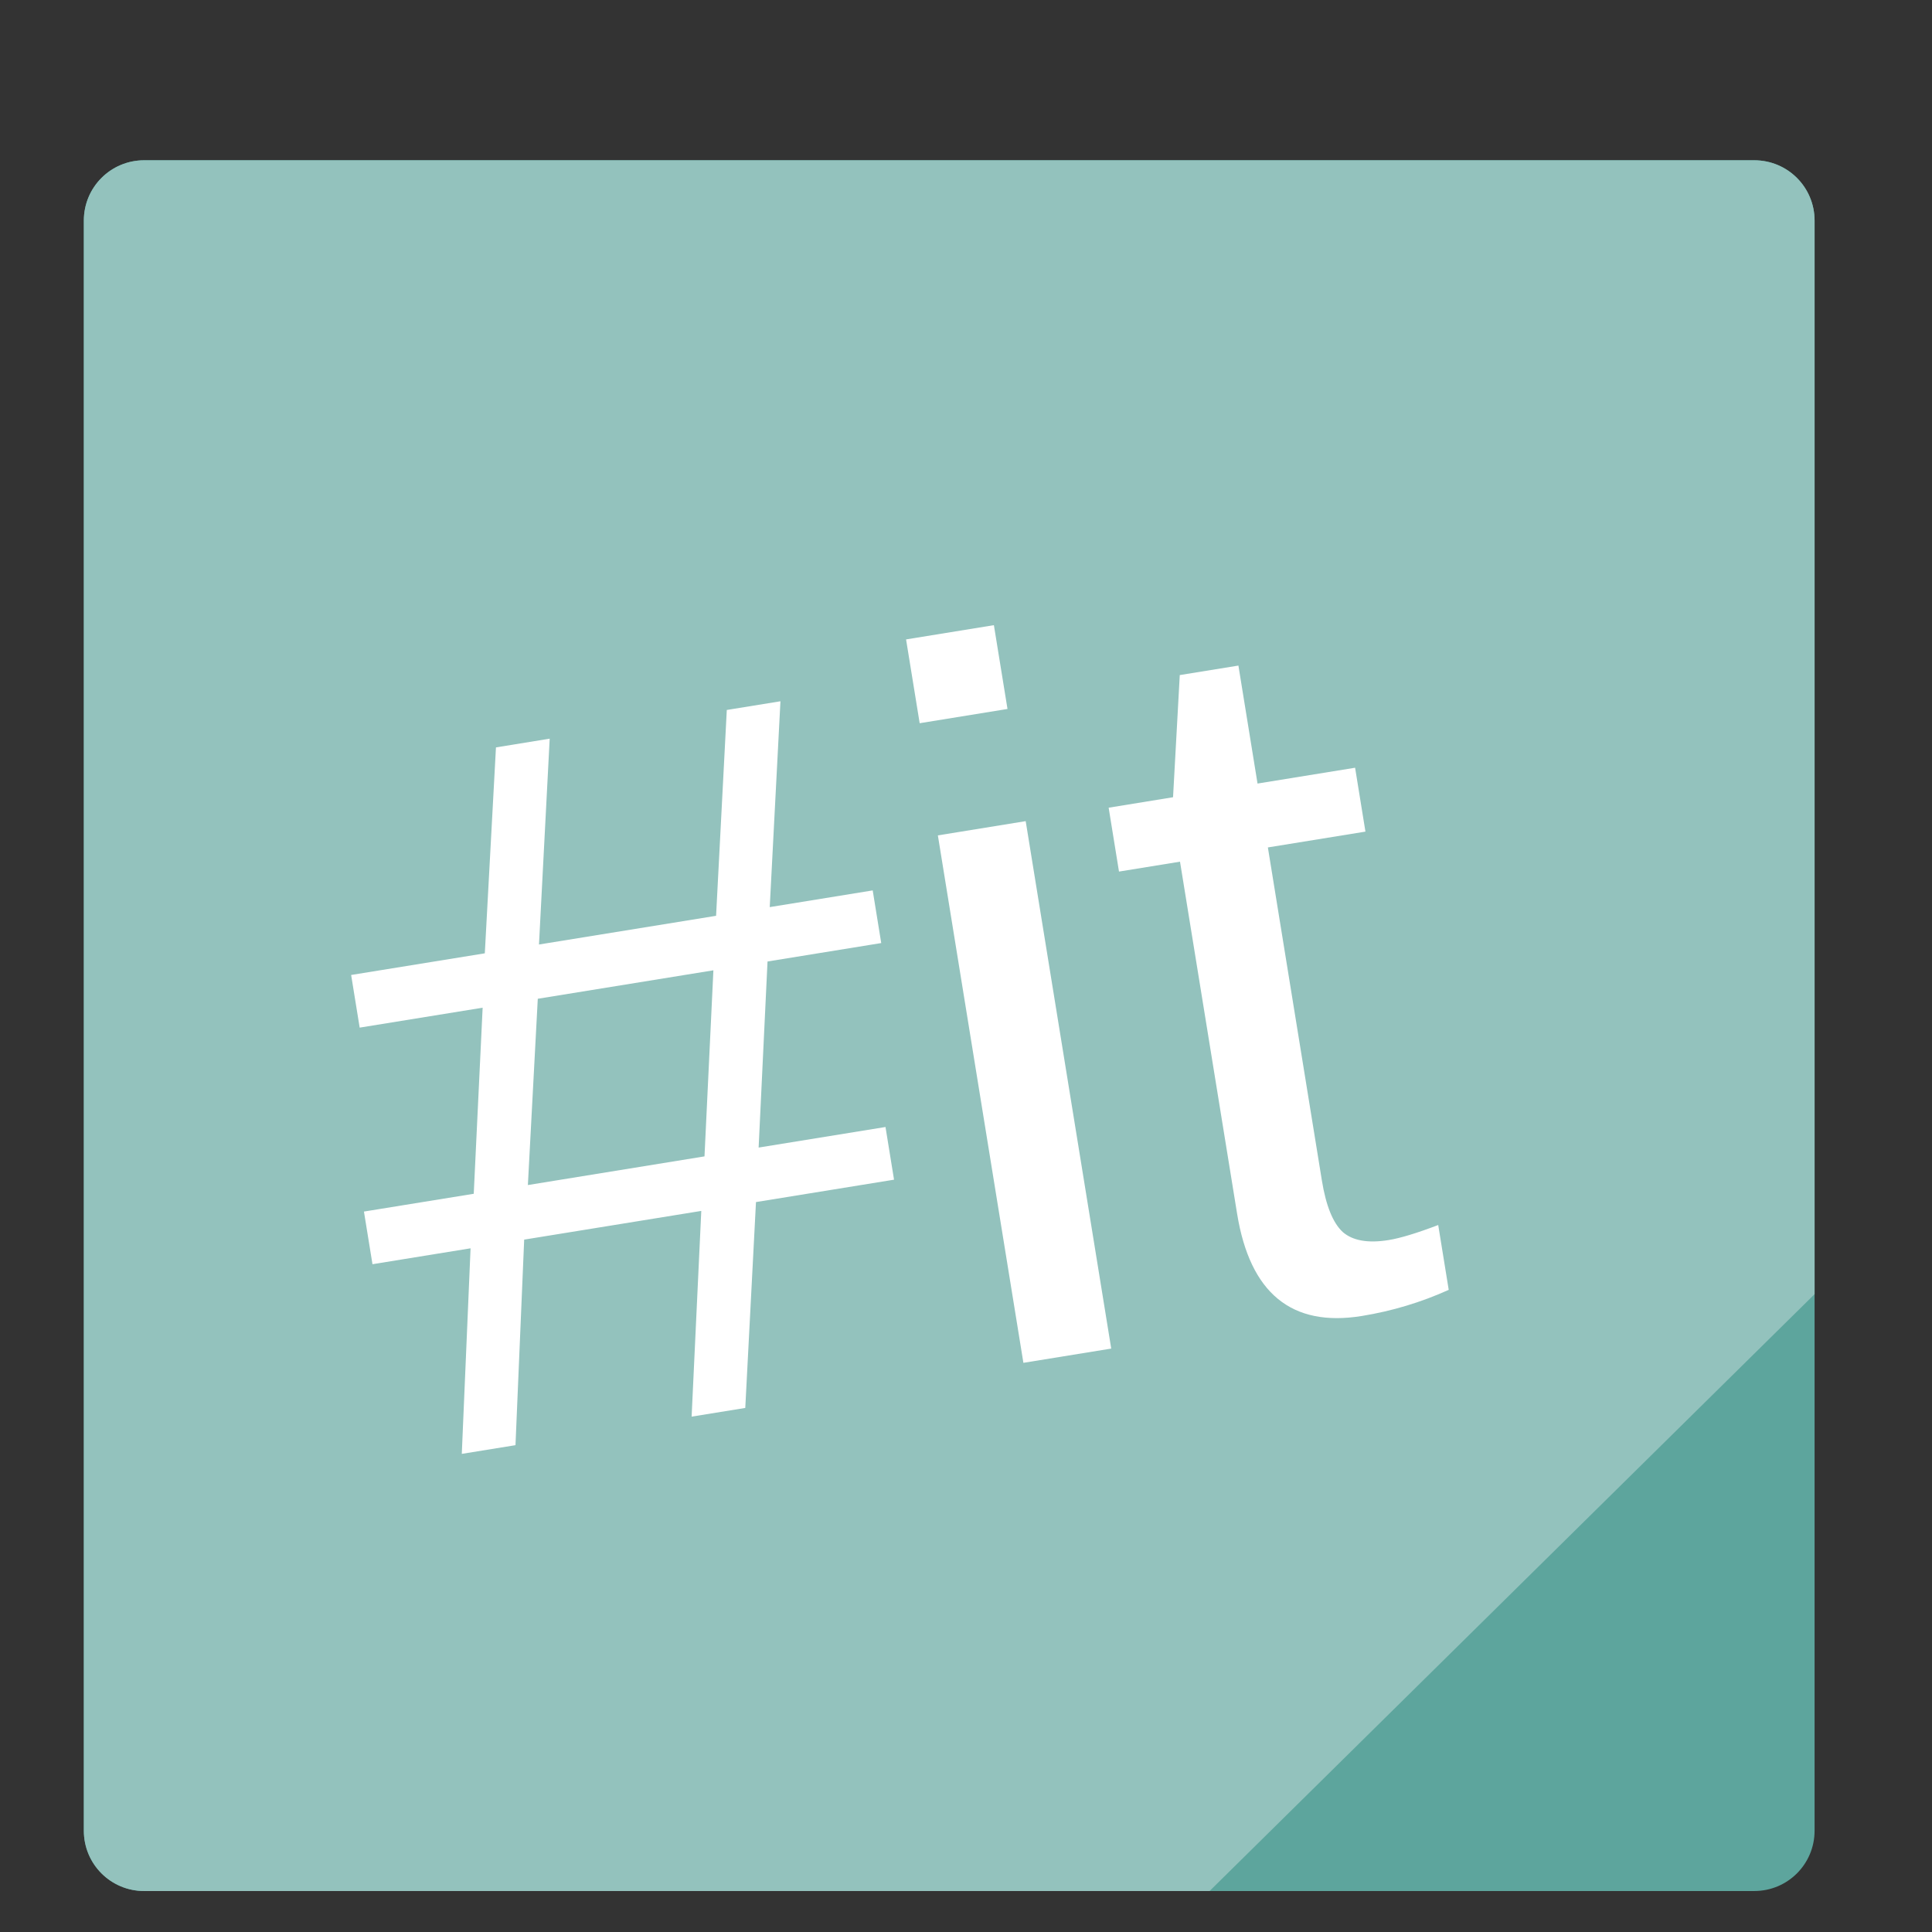<?xml version="1.0" encoding="UTF-8" standalone="no"?>
<!-- Created with Inkscape (http://www.inkscape.org/) -->

<svg
   xmlns:osb="http://www.openswatchbook.org/uri/2009/osb"
   xmlns:dc="http://purl.org/dc/elements/1.1/"
   xmlns:cc="http://creativecommons.org/ns#"
   xmlns:rdf="http://www.w3.org/1999/02/22-rdf-syntax-ns#"
   xmlns:svg="http://www.w3.org/2000/svg"
   xmlns="http://www.w3.org/2000/svg"
   xmlns:xlink="http://www.w3.org/1999/xlink"
   xmlns:sodipodi="http://sodipodi.sourceforge.net/DTD/sodipodi-0.dtd"
   xmlns:inkscape="http://www.inkscape.org/namespaces/inkscape"
   width="48"
   height="48"
   viewBox="0 0 48 48"
   id="svg4232"
   version="1.1"
   inkscape:version="0.92.4 5da689c313, 2019-01-14"
   sodipodi:docname="com.github.artemanufrij.hashit.svg">
  <rect x="0" y="0" width="48" height="48" fill="#333333" stroke="none"/>
  <defs
     id="defs4234">
    <radialGradient
       id="radial0"
       gradientUnits="userSpaceOnUse"
       cx="450.909"
       cy="189.579"
       fx="450.909"
       fy="189.579"
       r="21.167"
       gradientTransform="matrix(3.57049e-7,-0.103,-0.288,-1.33269e-7,78.985,88.973)">
      <stop
         offset="0"
         style="stop-color:rgb(0%,0%,0%);stop-opacity:0.314;"
         id="stop822" />
      <stop
         offset="0.222"
         style="stop-color:rgb(0%,0%,0%);stop-opacity:0.275;"
         id="stop824" />
      <stop
         offset="1"
         style="stop-color:rgb(0%,0%,0%);stop-opacity:0;"
         id="stop826" />
    </radialGradient>
    <radialGradient
       id="radial1"
       gradientUnits="userSpaceOnUse"
       cx="450.909"
       cy="189.579"
       fx="450.909"
       fy="189.579"
       r="21.167"
       gradientTransform="matrix(-3.57049e-7,0.103,0.288,1.33269e-7,-31.686,-4.375)">
      <stop
         offset="0"
         style="stop-color:rgb(0%,0%,0%);stop-opacity:0.314;"
         id="stop829" />
      <stop
         offset="0.222"
         style="stop-color:rgb(0%,0%,0%);stop-opacity:0.275;"
         id="stop831" />
      <stop
         offset="1"
         style="stop-color:rgb(0%,0%,0%);stop-opacity:0;"
         id="stop833" />
    </radialGradient>
    <radialGradient
       id="radial2"
       gradientUnits="userSpaceOnUse"
       cx="450.909"
       cy="189.579"
       fx="450.909"
       fy="189.579"
       r="21.167"
       gradientTransform="matrix(-3.57049e-7,-0.103,0.288,-1.33269e-7,-31.686,88.973)">
      <stop
         offset="0"
         style="stop-color:rgb(0%,0%,0%);stop-opacity:0.314;"
         id="stop836" />
      <stop
         offset="0.222"
         style="stop-color:rgb(0%,0%,0%);stop-opacity:0.275;"
         id="stop838" />
      <stop
         offset="1"
         style="stop-color:rgb(0%,0%,0%);stop-opacity:0;"
         id="stop840" />
    </radialGradient>
    <radialGradient
       id="radial3"
       gradientUnits="userSpaceOnUse"
       cx="450.909"
       cy="189.579"
       fx="450.909"
       fy="189.579"
       r="21.167"
       gradientTransform="matrix(3.57049e-7,0.103,-0.288,1.33269e-7,78.985,-4.375)">
      <stop
         offset="0"
         style="stop-color:rgb(0%,0%,0%);stop-opacity:0.314;"
         id="stop843" />
      <stop
         offset="0.222"
         style="stop-color:rgb(0%,0%,0%);stop-opacity:0.275;"
         id="stop845" />
      <stop
         offset="1"
         style="stop-color:rgb(0%,0%,0%);stop-opacity:0;"
         id="stop847" />
    </radialGradient>
    <linearGradient
       id="linear0"
       gradientUnits="userSpaceOnUse"
       x1="255.323"
       y1="233.5"
       x2="255.323"
       y2="254.667"
       gradientTransform="matrix(0.027,0,0,0.082,16.657,23.143)">
      <stop
         offset="0"
         style="stop-color:rgb(0%,0%,0%);stop-opacity:0.275;"
         id="stop850" />
      <stop
         offset="1"
         style="stop-color:rgb(0%,0%,0%);stop-opacity:0;"
         id="stop852" />
    </linearGradient>
    <linearGradient
       id="linear1"
       gradientUnits="userSpaceOnUse"
       x1="254"
       y1="233.5"
       x2="254"
       y2="-168.667"
       gradientTransform="matrix(0.094,0,0,0.094,0,20.158)">
      <stop
         offset="0"
         style="stop-color:rgb(100%,43.922%,26.275%);stop-opacity:1;"
         id="stop855" />
      <stop
         offset="1"
         style="stop-color:rgb(100%,54.118%,39.608%);stop-opacity:1;"
         id="stop857" />
    </linearGradient>
    <linearGradient
       id="linear2"
       gradientUnits="userSpaceOnUse"
       x1="254"
       y1="148.833"
       x2="254"
       y2="-84"
       gradientTransform="matrix(0.094,0,0,0.094,0,20.158)">
      <stop
         offset="0"
         style="stop-color:rgb(74.118%,74.118%,74.118%);stop-opacity:1;"
         id="stop860" />
      <stop
         offset="1"
         style="stop-color:rgb(87.843%,87.843%,87.843%);stop-opacity:1;"
         id="stop862" />
    </linearGradient>
    <linearGradient
       id="linear2-3"
       gradientUnits="userSpaceOnUse"
       x1="254"
       y1="148.833"
       x2="254"
       y2="-84"
       gradientTransform="matrix(0.085,0,0,0.085,-19.163,21.468)">
      <stop
         offset="0"
         style="stop-color:rgb(74.118%,74.118%,74.118%);stop-opacity:1;"
         id="stop860-6" />
      <stop
         offset="1"
         style="stop-color:rgb(87.843%,87.843%,87.843%);stop-opacity:1;"
         id="stop862-7" />
    </linearGradient>
    <radialGradient
       id="radial0-1"
       gradientUnits="userSpaceOnUse"
       cx="450.909"
       cy="189.579"
       fx="450.909"
       fy="189.579"
       r="21.167"
       gradientTransform="matrix(3.57049e-7,-0.103,-0.288,-1.33269e-7,78.985,88.973)">
      <stop
         offset="0"
         style="stop-color:rgb(0%,0%,0%);stop-opacity:0.314;"
         id="stop822-2" />
      <stop
         offset="0.222"
         style="stop-color:rgb(0%,0%,0%);stop-opacity:0.275;"
         id="stop824-7" />
      <stop
         offset="1"
         style="stop-color:rgb(0%,0%,0%);stop-opacity:0;"
         id="stop826-0" />
    </radialGradient>
    <radialGradient
       id="radial1-9"
       gradientUnits="userSpaceOnUse"
       cx="450.909"
       cy="189.579"
       fx="450.909"
       fy="189.579"
       r="21.167"
       gradientTransform="matrix(-3.57049e-7,0.103,0.288,1.33269e-7,-31.686,-4.375)">
      <stop
         offset="0"
         style="stop-color:rgb(0%,0%,0%);stop-opacity:0.314;"
         id="stop829-3" />
      <stop
         offset="0.222"
         style="stop-color:rgb(0%,0%,0%);stop-opacity:0.275;"
         id="stop831-6" />
      <stop
         offset="1"
         style="stop-color:rgb(0%,0%,0%);stop-opacity:0;"
         id="stop833-0" />
    </radialGradient>
    <radialGradient
       id="radial2-6"
       gradientUnits="userSpaceOnUse"
       cx="450.909"
       cy="189.579"
       fx="450.909"
       fy="189.579"
       r="21.167"
       gradientTransform="matrix(-3.57049e-7,-0.103,0.288,-1.33269e-7,-31.686,88.973)">
      <stop
         offset="0"
         style="stop-color:rgb(0%,0%,0%);stop-opacity:0.314;"
         id="stop836-2" />
      <stop
         offset="0.222"
         style="stop-color:rgb(0%,0%,0%);stop-opacity:0.275;"
         id="stop838-6" />
      <stop
         offset="1"
         style="stop-color:rgb(0%,0%,0%);stop-opacity:0;"
         id="stop840-1" />
    </radialGradient>
    <radialGradient
       id="radial3-8"
       gradientUnits="userSpaceOnUse"
       cx="450.909"
       cy="189.579"
       fx="450.909"
       fy="189.579"
       r="21.167"
       gradientTransform="matrix(3.57049e-7,0.103,-0.288,1.33269e-7,78.985,-4.375)">
      <stop
         offset="0"
         style="stop-color:rgb(0%,0%,0%);stop-opacity:0.314;"
         id="stop843-7" />
      <stop
         offset="0.222"
         style="stop-color:rgb(0%,0%,0%);stop-opacity:0.275;"
         id="stop845-9" />
      <stop
         offset="1"
         style="stop-color:rgb(0%,0%,0%);stop-opacity:0;"
         id="stop847-2" />
    </radialGradient>
    <radialGradient
       id="radial0-3"
       gradientUnits="userSpaceOnUse"
       cx="450.909"
       cy="189.579"
       fx="450.909"
       fy="189.579"
       r="21.167"
       gradientTransform="matrix(3.57049e-7,-0.103,-0.288,-1.33269e-7,78.985,88.973)">
      <stop
         offset="0"
         style="stop-color:rgb(0%,0%,0%);stop-opacity:0.314;"
         id="stop822-6" />
      <stop
         offset="0.222"
         style="stop-color:rgb(0%,0%,0%);stop-opacity:0.275;"
         id="stop824-75" />
      <stop
         offset="1"
         style="stop-color:rgb(0%,0%,0%);stop-opacity:0;"
         id="stop826-3" />
    </radialGradient>
    <radialGradient
       id="radial1-5"
       gradientUnits="userSpaceOnUse"
       cx="450.909"
       cy="189.579"
       fx="450.909"
       fy="189.579"
       r="21.167"
       gradientTransform="matrix(-3.57049e-7,0.103,0.288,1.33269e-7,-31.686,-4.375)">
      <stop
         offset="0"
         style="stop-color:rgb(0%,0%,0%);stop-opacity:0.314;"
         id="stop829-6" />
      <stop
         offset="0.222"
         style="stop-color:rgb(0%,0%,0%);stop-opacity:0.275;"
         id="stop831-2" />
      <stop
         offset="1"
         style="stop-color:rgb(0%,0%,0%);stop-opacity:0;"
         id="stop833-9" />
    </radialGradient>
    <radialGradient
       id="radial2-1"
       gradientUnits="userSpaceOnUse"
       cx="450.909"
       cy="189.579"
       fx="450.909"
       fy="189.579"
       r="21.167"
       gradientTransform="matrix(-3.57049e-7,-0.103,0.288,-1.33269e-7,-31.686,88.973)">
      <stop
         offset="0"
         style="stop-color:rgb(0%,0%,0%);stop-opacity:0.314;"
         id="stop836-27" />
      <stop
         offset="0.222"
         style="stop-color:rgb(0%,0%,0%);stop-opacity:0.275;"
         id="stop838-0" />
      <stop
         offset="1"
         style="stop-color:rgb(0%,0%,0%);stop-opacity:0;"
         id="stop840-9" />
    </radialGradient>
    <radialGradient
       id="radial3-3"
       gradientUnits="userSpaceOnUse"
       cx="450.909"
       cy="189.579"
       fx="450.909"
       fy="189.579"
       r="21.167"
       gradientTransform="matrix(3.57049e-7,0.103,-0.288,1.33269e-7,78.985,-4.375)">
      <stop
         offset="0"
         style="stop-color:rgb(0%,0%,0%);stop-opacity:0.314;"
         id="stop843-6" />
      <stop
         offset="0.222"
         style="stop-color:rgb(0%,0%,0%);stop-opacity:0.275;"
         id="stop845-0" />
      <stop
         offset="1"
         style="stop-color:rgb(0%,0%,0%);stop-opacity:0;"
         id="stop847-6" />
    </radialGradient>
    <radialGradient
       id="radial0-7"
       gradientUnits="userSpaceOnUse"
       cx="450.909"
       cy="189.579"
       fx="450.909"
       fy="189.579"
       r="21.167"
       gradientTransform="matrix(3.57049e-7,-0.103,-0.288,-1.33269e-7,78.985,88.973)">
      <stop
         offset="0"
         style="stop-color:rgb(0%,0%,0%);stop-opacity:0.314;"
         id="stop822-5" />
      <stop
         offset="0.222"
         style="stop-color:rgb(0%,0%,0%);stop-opacity:0.275;"
         id="stop824-9" />
      <stop
         offset="1"
         style="stop-color:rgb(0%,0%,0%);stop-opacity:0;"
         id="stop826-2" />
    </radialGradient>
    <radialGradient
       id="radial1-2"
       gradientUnits="userSpaceOnUse"
       cx="450.909"
       cy="189.579"
       fx="450.909"
       fy="189.579"
       r="21.167"
       gradientTransform="matrix(-3.57049e-7,0.103,0.288,1.33269e-7,-31.686,-4.375)">
      <stop
         offset="0"
         style="stop-color:rgb(0%,0%,0%);stop-opacity:0.314;"
         id="stop829-8" />
      <stop
         offset="0.222"
         style="stop-color:rgb(0%,0%,0%);stop-opacity:0.275;"
         id="stop831-9" />
      <stop
         offset="1"
         style="stop-color:rgb(0%,0%,0%);stop-opacity:0;"
         id="stop833-7" />
    </radialGradient>
    <radialGradient
       id="radial2-3"
       gradientUnits="userSpaceOnUse"
       cx="450.909"
       cy="189.579"
       fx="450.909"
       fy="189.579"
       r="21.167"
       gradientTransform="matrix(-3.57049e-7,-0.103,0.288,-1.33269e-7,-31.686,88.973)">
      <stop
         offset="0"
         style="stop-color:rgb(0%,0%,0%);stop-opacity:0.314;"
         id="stop836-6" />
      <stop
         offset="0.222"
         style="stop-color:rgb(0%,0%,0%);stop-opacity:0.275;"
         id="stop838-1" />
      <stop
         offset="1"
         style="stop-color:rgb(0%,0%,0%);stop-opacity:0;"
         id="stop840-2" />
    </radialGradient>
    <radialGradient
       id="radial3-9"
       gradientUnits="userSpaceOnUse"
       cx="450.909"
       cy="189.579"
       fx="450.909"
       fy="189.579"
       r="21.167"
       gradientTransform="matrix(3.57049e-7,0.103,-0.288,1.33269e-7,78.985,-4.375)">
      <stop
         offset="0"
         style="stop-color:rgb(0%,0%,0%);stop-opacity:0.314;"
         id="stop843-3" />
      <stop
         offset="0.222"
         style="stop-color:rgb(0%,0%,0%);stop-opacity:0.275;"
         id="stop845-1" />
      <stop
         offset="1"
         style="stop-color:rgb(0%,0%,0%);stop-opacity:0;"
         id="stop847-9" />
    </radialGradient>
    <linearGradient
       id="linearGradient3866">
      <stop
         style="stop-color:#000000;stop-opacity:0.521"
         offset="0"
         id="stop3868" />
      <stop
         style="stop-color:#2883c3;stop-opacity:0;"
         offset="1"
         id="stop3870" />
    </linearGradient>
    <linearGradient
       id="linearGradient3874">
      <stop
         style="stop-color:#000d0e;stop-opacity:0.841;"
         offset="0"
         id="stop3876" />
      <stop
         style="stop-color:#000000;stop-opacity:0;"
         offset="1"
         id="stop3878" />
    </linearGradient>
    <clipPath
       id="clipPath892"
       clipPathUnits="userSpaceOnUse">
      <path
         inkscape:connector-curvature="0"
         id="path894"
         d="M 38.524,20.232 V 51.239 h 3.597 V 20.232 Z M 14.126,21.003 V 52.011 H 17.723 V 21.003 Z M 5.992,21.259 V 52.267 H 9.591 V 21.259 Z m 24.398,1.371 v 31.006 h 3.597 V 22.63 Z m -20.331,1.626 v 31.008 h 3.597 V 24.257 Z m 24.397,0.086 v 31.008 h 3.599 V 24.343 Z M 1.927,25.799 V 56.807 H 5.524 V 25.799 Z m 16.265,0.086 v 31.008 h 3.597 V 25.885 Z m 24.398,0 v 31.008 h 3.597 V 25.885 Z m -16.265,2.228 v 31.006 h 3.597 V 28.112 Z M 22.259,30.767 v 31.008 h 3.597 V 30.767 Z"
         style="fill:#ffffff;fill-opacity:0.255;stroke:none;stroke-width:1.526;stroke-linecap:round;stroke-linejoin:round;stroke-miterlimit:4;stroke-dasharray:none;stroke-opacity:1" />
    </clipPath>
    <clipPath
       clipPathUnits="userSpaceOnUse"
       id="clipPath3881">
      <circle
         r="103.5"
         cy="152.5"
         cx="539.5"
         style="fill:#008dff;fill-opacity:1;fill-rule:evenodd;stroke:none"
         id="path3883"
         transform="translate(-412,-17)" />
    </clipPath>
    <linearGradient
       id="linearGradient4019">
      <stop
         offset="0"
         style="stop-color:#adcce1;stop-opacity:1;"
         id="stop4021" />
      <stop
         offset="0.262"
         style="stop-color:#6bbfe1;stop-opacity:1;"
         id="stop4023" />
      <stop
         offset="0.746"
         style="stop-color:#2596d1;stop-opacity:1;"
         id="stop4025" />
      <stop
         offset="1"
         style="stop-color:#2372c0;stop-opacity:1;"
         id="stop4027" />
    </linearGradient>
    <linearGradient
       id="linearGradient4085">
      <stop
         offset="0"
         style="stop-color:#ffffff;stop-opacity:1"
         id="stop4087" />
      <stop
         offset="0.063"
         style="stop-color:#ffffff;stop-opacity:0.2"
         id="stop4089" />
      <stop
         offset="0.951"
         style="stop-color:#ffffff;stop-opacity:0.2"
         id="stop4091" />
      <stop
         offset="1"
         style="stop-color:#ffffff;stop-opacity:0.392"
         id="stop4093" />
    </linearGradient>
    <filter
       style="color-interpolation-filters:sRGB"
       id="filter3174">
      <feGaussianBlur
         stdDeviation="1.71"
         id="feGaussianBlur3176" />
    </filter>
    <linearGradient
       gradientTransform="scale(1.006,0.994)"
       gradientUnits="userSpaceOnUse"
       id="ButtonShadow"
       y2="7.017"
       x2="45.448"
       y1="92.54"
       x1="45.448">
      <stop
         offset="0"
         style="stop-color:#000000;stop-opacity:1"
         id="stop3750" />
      <stop
         offset="1"
         style="stop-color:#000000;stop-opacity:0.588"
         id="stop3752" />
    </linearGradient>
    <linearGradient
       id="linearGradient5048-8-7">
      <stop
         offset="0"
         style="stop-color:#000000;stop-opacity:0"
         id="stop5050-4-2" />
      <stop
         offset="0.5"
         style="stop-color:#000000;stop-opacity:1"
         id="stop5056-7-4" />
      <stop
         offset="1"
         style="stop-color:#000000;stop-opacity:0"
         id="stop5052-0-1-7" />
    </linearGradient>
    <linearGradient
       id="linearGradient5060-29-0">
      <stop
         offset="0"
         style="stop-color:#000000;stop-opacity:1"
         id="stop5062-9-7" />
      <stop
         offset="1"
         style="stop-color:#000000;stop-opacity:0"
         id="stop5064-08-2" />
    </linearGradient>
    <linearGradient
       id="linearGradient3851">
      <stop
         id="stop3853"
         style="stop-color:#5b8da7;stop-opacity:1;"
         offset="0" />
      <stop
         id="stop3855"
         style="stop-color:#1c3447;stop-opacity:1;"
         offset="1" />
    </linearGradient>
    <filter
       style="color-interpolation-filters:sRGB"
       id="filter3174-0">
      <feGaussianBlur
         stdDeviation="1.71"
         id="feGaussianBlur3176-9" />
    </filter>
    <clipPath
       id="clipPath916"
       clipPathUnits="userSpaceOnUse">
      <g
         id="g920"
         inkscape:label="circulo"
         style="display:inline;opacity:0.99;fill:#126136;fill-opacity:1"
         transform="matrix(1.15,0,0,1.15,-4.486,-7.526)">
        <path
           style="fill:#126136;fill-opacity:1;stroke:none;stroke-width:1.491"
           d="M 44.322,27.405 A 19.73,19.73 0 0 1 24.592,47.135 19.73,19.73 0 0 1 4.863,27.405 19.73,19.73 0 0 1 24.592,7.675 19.73,19.73 0 0 1 44.322,27.405 Z"
           id="path918"
           inkscape:connector-curvature="0" />
      </g>
    </clipPath>
    <clipPath
       clipPathUnits="userSpaceOnUse"
       id="clipPath3866">
      <circle
         r="312"
         cy="449"
         cx="1132"
         id="path3868"
         style="fill:#44abb1;fill-opacity:1;fill-rule:evenodd;stroke:none"
         transform="matrix(0.687,0,0,0.687,-521.355,-47.662)" />
    </clipPath>
    <linearGradient
       inkscape:collect="always"
       id="linearGradient4118">
      <stop
         style="stop-color:#0eb474;stop-opacity:1;"
         offset="0"
         id="stop4120" />
      <stop
         style="stop-color:#0eb474;stop-opacity:0;"
         offset="1"
         id="stop4122" />
    </linearGradient>
    <linearGradient
       id="linearGradient3837"
       inkscape:collect="always">
      <stop
         id="stop3839"
         offset="0"
         style="stop-color:#7db257;stop-opacity:1;" />
      <stop
         id="stop3841"
         offset="1"
         style="stop-color:#7db257;stop-opacity:0;" />
    </linearGradient>
    <linearGradient
       gradientUnits="userSpaceOnUse"
       y2="356.662"
       x2="316.055"
       y1="546.635"
       x1="502.835"
       id="linearGradient3843"
       xlink:href="#linearGradient3837"
       inkscape:collect="always" />
    <clipPath
       id="clipPath3847"
       clipPathUnits="userSpaceOnUse">
      <circle
         r="260.215"
         cy="342.294"
         cx="322.441"
         style="fill:url(#linearGradient3843);fill-opacity:1;fill-rule:evenodd;stroke:none"
         id="path3849"
         transform="matrix(0.886,0,0,0.886,-24.011,495.99)" />
    </clipPath>
    <clipPath
       clipPathUnits="userSpaceOnUse"
       id="clipPath3344">
      <circle
         r="260.215"
         cy="342.294"
         cx="322.441"
         transform="matrix(0.1,0,0,0.1,-8.128,-10.107)"
         id="path3346"
         style="fill:#0eb474;fill-opacity:1;fill-rule:evenodd;stroke:none" />
    </clipPath>
    <linearGradient
       inkscape:collect="always"
       xlink:href="#linearGradient4118"
       id="linearGradient4124"
       x1="62.225"
       y1="342.294"
       x2="582.656"
       y2="342.294"
       gradientUnits="userSpaceOnUse" />
    <clipPath
       id="clipPath932"
       clipPathUnits="userSpaceOnUse">
      <g
         id="g936"
         inkscape:label="circulo"
         style="display:inline;opacity:0.99;fill:#32b6a1;fill-opacity:1"
         transform="matrix(1.15,0,0,1.15,-4.486,-7.526)">
        <path
           style="fill:#32b6a1;fill-opacity:1;stroke:none;stroke-width:1.491"
           d="M 44.322,27.405 A 19.73,19.73 0 0 1 24.592,47.135 19.73,19.73 0 0 1 4.863,27.405 19.73,19.73 0 0 1 24.592,7.675 19.73,19.73 0 0 1 44.322,27.405 Z"
           id="path934"
           inkscape:connector-curvature="0" />
      </g>
    </clipPath>
    <clipPath
       id="clipPath942"
       clipPathUnits="userSpaceOnUse">
      <g
         id="g946"
         inkscape:label="circulo"
         style="display:inline;opacity:0.99;fill:#32b6a1;fill-opacity:1"
         transform="matrix(1.15,0,0,1.15,-4.486,-7.526)">
        <path
           style="fill:#32b6a1;fill-opacity:1;stroke:none;stroke-width:1.491"
           d="M 44.322,27.405 A 19.73,19.73 0 0 1 24.592,47.135 19.73,19.73 0 0 1 4.863,27.405 19.73,19.73 0 0 1 24.592,7.675 19.73,19.73 0 0 1 44.322,27.405 Z"
           id="path944"
           inkscape:connector-curvature="0" />
      </g>
    </clipPath>
    <linearGradient
       id="linearGradient3822">
      <stop
         id="stop3824"
         style="stop-color:#e6e6e6;stop-opacity:1"
         offset="0" />
      <stop
         id="stop3826"
         style="stop-color:#f5f5f5;stop-opacity:1"
         offset="1" />
    </linearGradient>
    <linearGradient
       id="linearGradient3737">
      <stop
         id="stop3739"
         style="stop-color:#ffffff;stop-opacity:1"
         offset="0" />
      <stop
         id="stop3741"
         style="stop-color:#ffffff;stop-opacity:0"
         offset="1" />
    </linearGradient>
    <linearGradient
       id="linearGradient3700">
      <stop
         id="stop3702"
         style="stop-color:#f05517;stop-opacity:1"
         offset="0" />
      <stop
         id="stop3704"
         style="stop-color:#f37340;stop-opacity:1"
         offset="1" />
    </linearGradient>
    <filter
       id="filter3174-7"
       style="color-interpolation-filters:sRGB">
      <feGaussianBlur
         id="feGaussianBlur3176-5"
         stdDeviation="1.71" />
    </filter>
    <linearGradient
       x1="36.357"
       y1="6"
       x2="36.357"
       y2="63.893"
       id="linearGradient3188"
       xlink:href="#linearGradient3737"
       gradientUnits="userSpaceOnUse" />
    <filter
       x="-0.192"
       y="-0.192"
       width="1.384"
       height="1.384"
       id="filter3794"
       style="color-interpolation-filters:sRGB">
      <feGaussianBlur
         id="feGaussianBlur3796"
         stdDeviation="5.28" />
    </filter>
    <linearGradient
       x1="48"
       y1="20.221"
       x2="48"
       y2="138.661"
       id="linearGradient3613"
       xlink:href="#linearGradient3737"
       gradientUnits="userSpaceOnUse" />
    <radialGradient
       cx="48"
       cy="90.172"
       r="42"
       fx="48"
       fy="90.172"
       id="radialGradient3619"
       xlink:href="#linearGradient3737"
       gradientUnits="userSpaceOnUse"
       gradientTransform="matrix(1.157,0,0,0.996,-7.551,0.197)" />
    <clipPath
       id="clipPath3613">
      <rect
         width="84"
         height="84"
         rx="6"
         ry="6"
         x="6"
         y="6"
         id="rect3615"
         style="fill:#ffffff;fill-opacity:1;fill-rule:nonzero;stroke:none" />
    </clipPath>
    <linearGradient
       x1="48"
       y1="90"
       x2="48"
       y2="5.988"
       id="linearGradient3617"
       xlink:href="#linearGradient3822"
       gradientUnits="userSpaceOnUse" />
    <linearGradient
       x1="45.448"
       y1="92.54"
       x2="45.448"
       y2="7.017"
       id="ButtonShadow-0"
       gradientUnits="userSpaceOnUse"
       gradientTransform="matrix(1.006,0,0,0.994,100,0)">
      <stop
         id="stop3750-8"
         style="stop-color:#000000;stop-opacity:1"
         offset="0" />
      <stop
         id="stop3752-5"
         style="stop-color:#000000;stop-opacity:0.588"
         offset="1" />
    </linearGradient>
    <linearGradient
       x1="32.251"
       y1="6.132"
       x2="32.251"
       y2="90.239"
       id="linearGradient3780"
       xlink:href="#ButtonShadow-0"
       gradientUnits="userSpaceOnUse"
       gradientTransform="matrix(1.024,0,0,1.012,-1.143,-98.071)" />
    <linearGradient
       x1="32.251"
       y1="6.132"
       x2="32.251"
       y2="90.239"
       id="linearGradient3721"
       xlink:href="#ButtonShadow-0"
       gradientUnits="userSpaceOnUse"
       gradientTransform="translate(0,-97)" />
    <linearGradient
       gradientTransform="matrix(3.691,0,0,3.691,86.006,-394.232)"
       x1="47.973"
       y1="79.776"
       x2="47.973"
       y2="16.436"
       id="linearGradient3067"
       xlink:href="#linearGradient3700"
       gradientUnits="userSpaceOnUse" />
    <clipPath
       id="clipPath1109"
       clipPathUnits="userSpaceOnUse">
      <g
         id="g1113"
         inkscape:label="circulo"
         style="display:inline;opacity:0.99;fill:#fa6e31;fill-opacity:1"
         transform="matrix(12.332,0,0,12.332,-47.545,-534.585)">
        <path
           style="fill:#fa6e31;fill-opacity:1;stroke:none;stroke-width:1.491"
           d="M 44.322,27.405 A 19.73,19.73 0 0 1 24.592,47.135 19.73,19.73 0 0 1 4.863,27.405 19.73,19.73 0 0 1 24.592,7.675 19.73,19.73 0 0 1 44.322,27.405 Z"
           id="path1111"
           inkscape:connector-curvature="0" />
      </g>
    </clipPath>
    <linearGradient
       inkscape:collect="always"
       id="linearGradient3361">
      <stop
         style="stop-color:#0068e0;stop-opacity:1;"
         offset="0"
         id="stop3363" />
      <stop
         style="stop-color:#00acf4;stop-opacity:1"
         offset="1"
         id="stop3365" />
    </linearGradient>
    <linearGradient
       id="linearGradient3026"
       y2="40.496"
       gradientUnits="userSpaceOnUse"
       x2="71.204"
       gradientTransform="matrix(1.556,0,0,1.587,-88.731,-20.236)"
       y1="15.369"
       x1="71.204"
       xlink:href="#linearGradient3361">
      <stop
         id="stop4808-4"
         stop-color="#fff"
         offset="0" />
      <stop
         id="stop4810-0"
         stop-color="#fff"
         stop-opacity=".235"
         offset=".424" />
      <stop
         id="stop4812-8"
         stop-color="#fff"
         stop-opacity=".157"
         offset=".821" />
      <stop
         id="stop4814-0"
         stop-color="#fff"
         stop-opacity=".392"
         offset="1" />
    </linearGradient>
    <radialGradient
       id="radialGradient3029"
       fx="4.459"
       fy="8.509"
       gradientUnits="userSpaceOnUse"
       cy="8.626"
       cx="15.026"
       gradientTransform="matrix(-3.4973e-8,1.885,-1.776,-5.4723e-8,39.14,-7.993)"
       r="20">
      <stop
         id="stop4170"
         stop-color="#c24251"
         offset="0" />
      <stop
         id="stop4172"
         stop-color="#c24251"
         offset=".262" />
      <stop
         id="stop4174"
         stop-color="#a63643"
         offset=".661" />
      <stop
         id="stop4176"
         stop-color="#a63643"
         offset="1" />
    </radialGradient>
    <radialGradient
       id="radialGradient3032"
       gradientUnits="userSpaceOnUse"
       cy="3.99"
       cx="23.896"
       gradientTransform="matrix(0,2.836,-3.67,0,38.251,-64.305)"
       r="20.397">
      <stop
         id="stop3244-9-33-7-0-9"
         stop-color="#fff"
         offset="0" />
      <stop
         id="stop3246-3-5-0-8-5"
         stop-color="#ddd"
         offset=".262" />
      <stop
         id="stop3248-1-7-8-8-1"
         stop-color="#abacae"
         offset=".661" />
      <stop
         id="stop3250-9-3-0-5-1"
         stop-color="#89898b"
         offset="1" />
    </radialGradient>
    <radialGradient
       id="radialGradient3035"
       gradientUnits="userSpaceOnUse"
       cy="186.17"
       cx="99.157"
       gradientTransform="matrix(0.271,0,0,0.088,-2.855,26.187)"
       r="62.769">
      <stop
         id="stop3822-2-6-3"
         stop-color="#3d3d3d"
         offset="0" />
      <stop
         id="stop3864-8-7-7"
         stop-color="#686868"
         stop-opacity=".498"
         offset=".5" />
      <stop
         id="stop3824-1-2-5"
         stop-color="#686868"
         stop-opacity="0"
         offset="1" />
    </radialGradient>
    <linearGradient
       id="linearGradient4433"
       y2="25.611"
       gradientUnits="userSpaceOnUse"
       x2="23.078"
       gradientTransform="matrix(1,0,0,1.052,0,-0.905)"
       y1="13.035"
       x1="22.759">
      <stop
         id="stop6305-1-0-2"
         stop-color="#fff"
         offset="0" />
      <stop
         id="stop6307-5-0-6"
         stop-color="#fff"
         stop-opacity="0"
         offset="1" />
    </linearGradient>
    <linearGradient
       id="linearGradient4829">
      <stop
         style="stop-color:#f4fbfc;stop-opacity:1;"
         offset="0"
         id="stop4831" />
      <stop
         style="stop-color:#d6d6d6;stop-opacity:1;"
         offset="1"
         id="stop4833" />
    </linearGradient>
    <radialGradient
       id="SVGID_4_"
       cx="224.504"
       cy="186.514"
       r="127.005"
       gradientUnits="userSpaceOnUse">
      <stop
         offset="0"
         style="stop-color:#FFFFFF"
         id="stop27" />
      <stop
         offset="0.398"
         style="stop-color:#FDFEFF"
         id="stop29" />
      <stop
         offset="0.613"
         style="stop-color:#F5FAFF"
         id="stop31" />
      <stop
         offset="0.784"
         style="stop-color:#E7F3FF"
         id="stop33" />
      <stop
         offset="0.931"
         style="stop-color:#D4EAFF"
         id="stop35" />
      <stop
         offset="1"
         style="stop-color:#C8E4FF"
         id="stop37" />
    </radialGradient>
    <radialGradient
       gradientUnits="userSpaceOnUse"
       r="26.77"
       cy="286.664"
       cx="324.693"
       id="SVGID_5_">
      <stop
         id="stop50"
         style="stop-color:#FFFFFF"
         offset="0" />
      <stop
         id="stop52"
         style="stop-color:#FDFEFF"
         offset="0.398" />
      <stop
         id="stop54"
         style="stop-color:#F5FAFF"
         offset="0.613" />
      <stop
         id="stop56"
         style="stop-color:#E7F3FF"
         offset="0.784" />
      <stop
         id="stop58"
         style="stop-color:#D4EAFF"
         offset="0.931" />
      <stop
         id="stop60"
         style="stop-color:#C8E4FF"
         offset="1" />
    </radialGradient>
    <radialGradient
       gradientUnits="userSpaceOnUse"
       r="46.445"
       cy="392.772"
       cx="325"
       id="SVGID_6_">
      <stop
         id="stop73"
         style="stop-color:#FFFFFF"
         offset="0" />
      <stop
         id="stop75"
         style="stop-color:#FDFEFF"
         offset="0.398" />
      <stop
         id="stop77"
         style="stop-color:#F5FAFF"
         offset="0.613" />
      <stop
         id="stop79"
         style="stop-color:#E7F3FF"
         offset="0.784" />
      <stop
         id="stop81"
         style="stop-color:#D4EAFF"
         offset="0.931" />
      <stop
         id="stop83"
         style="stop-color:#C8E4FF"
         offset="1" />
    </radialGradient>
    <clipPath
       id="clipPath-349538100">
      <g
         id="g17"
         transform="translate(0,-1004.4)">
        <path
           style="fill:#1890d0"
           inkscape:connector-curvature="0"
           id="path19"
           d="m -24,13 c 0,1.105 -0.672,2 -1.5,2 -0.828,0 -1.5,-0.895 -1.5,-2 0,-1.105 0.672,-2 1.5,-2 0.828,0 1.5,0.895 1.5,2 z"
           transform="matrix(15.333,0,0,11.5,415,878.86)" />
      </g>
    </clipPath>
    <clipPath
       id="clipPath3914">
      <g
         id="g3912"
         transform="translate(0,-1004.4)">
        <path
           style="fill:#1890d0"
           inkscape:connector-curvature="0"
           id="path3910"
           d="m -24,13 c 0,1.105 -0.672,2 -1.5,2 -0.828,0 -1.5,-0.895 -1.5,-2 0,-1.105 0.672,-2 1.5,-2 0.828,0 1.5,0.895 1.5,2 z"
           transform="matrix(15.333,0,0,11.5,415,878.86)" />
      </g>
    </clipPath>
    <clipPath
       id="clipPath3920">
      <g
         id="g3918"
         transform="translate(0,-1004.4)">
        <path
           style="fill:#1890d0"
           inkscape:connector-curvature="0"
           id="path3916"
           d="m -24,13 c 0,1.105 -0.672,2 -1.5,2 -0.828,0 -1.5,-0.895 -1.5,-2 0,-1.105 0.672,-2 1.5,-2 0.828,0 1.5,0.895 1.5,2 z"
           transform="matrix(15.333,0,0,11.5,415,878.86)" />
      </g>
    </clipPath>
    <linearGradient
       id="linearGradient6987"
       osb:paint="solid">
      <stop
         style="stop-color:#77d2fb;stop-opacity:1;"
         offset="0"
         id="stop6985" />
    </linearGradient>
    <filter
       y="0%"
       x="0%"
       height="100%"
       width="100%"
       id="alpha">
      <feColorMatrix
         id="feColorMatrix929"
         values="0 0 0 0 1 0 0 0 0 1 0 0 0 0 1 0 0 0 1 0"
         in="SourceGraphic" />
    </filter>
    <mask
       id="mask0">
      <g
         id="g934"
         filter="url(#alpha)">
        <rect
           id="rect932"
           style="fill-opacity:.2;fill:rgb(0%,0%,0%)"
           height="384"
           width="384" />
      </g>
    </mask>
    <clipPath
       id="clip1">
      <rect
         id="rect937"
         height="384"
         width="384" />
    </clipPath>
    <g
       clip-path="url(#clip1)"
       id="surface5">
      <path
         id="path940"
         style="fill:rgb(100%,100%,100%)"
         d="m162.492 24.035c-13.508 0.223-27.109 3.16-37.094 8.109-9.898 4.906-18.738 14.426-27.078 29.168-2.141 3.781-4.637 7.363-5.555 7.969s-4.285 1.453-7.465 1.883c-11.07-0.371-23.211-2.758-34.969-5.141 0 0-7.496-1.949-8.332 6.152 0.035 1.367 0.258 2.656 0.469 3.953 1.812-5.617 7.863-4.105 7.863-4.105 11.758 2.383 23.898 4.77 34.969 5.141 3.18-0.43 6.547-1.277 7.465-1.883s3.414-4.199 5.555-7.98c8.34-14.738 17.18-24.25 27.078-29.156 11.414-5.656 27.555-8.684 42.871-8.039 18.414 0.777 34.055 7.145 46.832 19.066 8.777 8.195 14.59 10.25 22.941 8.098 2.281-0.59 3.176-0.746 4.059-0.855 1.191-1.652 1.953-3.363 1.953-4.816 0-1.844-0.137-1.844-6.012-0.328-8.352 2.152-14.164 0.098-22.941-8.098-12.777-11.922-28.418-18.289-46.832-19.066-1.914-0.082-3.844-0.102-5.777-0.07zm77.93 40.328c-0.41 0.402-0.801 0.816-1.27 1.191l-2.727 2.203 0.855 0.504c0.254-0.043 0.461-0.102 0.727-0.137 3.836-0.555 4.547-1.98 2.414-3.762zm-8.215 11.645c-0.457 0.336-0.785 0.684-0.785 1.02 0 0.398 0.543 3.836 1.203 7.637 0.582 3.355 0.793 7.93 0.836 12.711 0.238-6.938-0.008-13.949-0.836-18.711-0.227-1.316-0.234-1.535-0.418-2.656zm-170.496 34.195c-5.027 3.301-7.902 8.211-13.793 12.809-0.918 1.727-0.43 3.367 1.172 4.922 6.414-5.457 9.297-11.168 16.91-13.922-1.465-1.246-2.852-2.539-4.289-3.809zm256.289 45.82c-5.184 0-8.508 3.188-14.09 10.699-6.52 8.789-15.25 15.43-21.348 18.539-9.555 4.871-16.883 4.004-34.152-4.043-18.273-8.52-30.953-11.582-49.156-13.195-1.289-0.113-2.777-0.066-4.242-0.082-3.977 2.703-8.34 5.645-9.012 6.07 0.848 0 8.281-0.434 13.254 0.012 18.203 1.613 30.883 4.676 49.156 13.195 17.27 8.047 24.598 8.914 34.152 4.043 6.098-3.109 14.828-9.75 21.348-18.539 5.582-7.512 8.906-10.699 14.09-10.699 5.074 0 8.719 3.348 12.562 9.211 5.445 8.305 8.414 14.23 10.527 28.699 0.598 4.133 0.812 10.641 0.824 17.445 0.195-8.977-0.047-18.07-0.824-23.445-2.113-14.469-5.082-20.395-10.527-28.699-3.844-5.863-7.488-9.211-12.562-9.211zm-216 3.371c-0.254 5.238-1.375 10.059-4.625 16.363-3.75 7.273-7.844 13.055-15.941 21.961-14.582 16.055-24.941 33.121-29.496 48.598-1.648 5.598-2.285 11.918-2.039 18.57 0.223-4.449 0.895-8.68 2.039-12.57 4.555-15.477 14.914-32.543 29.496-48.598 8.098-8.906 12.191-14.688 15.941-21.961 4.434-8.605 4.969-14.449 4.625-22.363z" />
    </g>
    <mask
       id="mask1">
      <g
         id="g945"
         filter="url(#alpha)">
        <rect
           id="rect943"
           style="fill-opacity:.2;fill:rgb(0%,0%,0%)"
           height="384"
           width="384" />
      </g>
    </mask>
    <clipPath
       id="clip2">
      <rect
         id="rect948"
         height="384"
         width="384" />
    </clipPath>
    <g
       clip-path="url(#clip2)"
       id="surface8">
      <path
         id="path951"
         style="fill:rgb(0%,0%,0%)"
         d="m243.258 56.18c-0.172-0.012-0.918 0.211-1.172 0.246-0.797 1.094-1.75 2.176-2.93 3.129l-2.73 2.203 2.754 1.641c0.574 0.34 0.863 0.641 1.242 0.961 2.211-2.188 3.633-4.719 3.633-6.762 0-0.922-0.027-1.375-0.797-1.418zm-5.988 12.082c-3.363 0.59-5.848 1.723-5.848 2.766 0 0.258 0.441 2.879 0.785 4.98 1.066-0.785 3.168-1.508 5.801-1.887 4.516-0.652 4.969-2.469 1.172-4.723zm-194.801 7.859c-0.199 0.617-0.387 1.254-0.469 2.051 0.355 13.266 9.48 22.996 19.711 32.027 1.27-0.832 2.652-1.602 4.289-2.188-10.801-9.211-21.387-18.848-23.531-31.891zm190.992 21.246c-0.23 6.668-0.914 13.25-1.992 17.625-3.41 13.836-8.582 23.582-17.402 32.836-6.867 6.238-26.258 19.043-28.07 20.184 0.633 0 4.852-0.137 9.035-0.082 6.734-4.582 14.723-10.18 19.031-14.098 8.82-9.25 13.996-18.996 17.402-32.836 1.414-5.719 2.066-15.098 1.992-23.625zm-184.371 30.574c-0.414 0.355-0.719 0.715-1.172 1.066-1.418 2.676 0.215 5.176 4.805 7.395 5.922 2.855 11.992 3.625 24.391 3.035 12.695-0.609 14.387 1.27 18.492 4.664 4.328 3.602 6.027 7 6.395 14.895 0.008 0.141-0.004 0.262 0 0.398 0.102-2.035 0.109-4.133 0-6.41-0.367-7.895-2.066-11.281-6.395-14.883-4.105-3.395-5.797-5.285-18.492-4.676-12.398 0.59-18.469-0.168-24.391-3.023-1.621-0.785-2.754-1.605-3.633-2.461zm292.824 89.438c-0.176 8.301-0.719 16.508-1.617 21.457-11.172 61.598-50.48 103.062-110.496 116.566-16.195 3.645-22.719 4.301-45.16 4.535-11.645 0.125-22.52 0.086-24.156-0.082v-0.012c-37.652-3.852-63.891-14.621-83.273-34.191-7.828-7.91-13.145-15.18-17.562-24.023-5.848-11.691-9.188-24.297-9.75-35.906-0.496 13.168 2.875 28.16 9.75 41.906 4.418 8.844 9.734 16.117 17.566 24.023 19.379 19.57 45.613 30.355 83.273 34.207 1.633 0.168 12.508 0.203 24.152 0.082 22.445-0.234 28.965-0.891 45.164-4.535 60.012-13.5 99.324-54.969 110.496-116.566 1.121-6.184 1.641-17.246 1.617-27.457z" />
    </g>
    <linearGradient
       gradientUnits="userSpaceOnUse"
       y2="249.017"
       y1="515.328"
       x2="249.882"
       x1="-248.932"
       id="linearGradient1117">
      <stop
         id="stop954"
         offset="0"
         style="stop-color:#aa75e6;stop-opacity:1" />
      <stop
         id="stop956"
         offset="1"
         style="stop-color:#8935f0;stop-opacity:1" />
    </linearGradient>
    <linearGradient
       id="linearGradient-1"
       y2="116.545"
       x2="186.15"
       y1="116.545"
       x1="0"
       gradientTransform="scale(0.699,1.432)"
       gradientUnits="userSpaceOnUse">
      <stop
         id="stop4511"
         offset="0%"
         stop-color="#FFFFFF" />
      <stop
         id="stop4513"
         offset="14.13%"
         stop-opacity="0.958"
         stop-color="#FFFFFF" />
      <stop
         id="stop4515"
         offset="100%"
         stop-opacity="0.7"
         stop-color="#FFFFFF" />
    </linearGradient>
    <linearGradient
       id="linearGradient-2"
       y2="112.265"
       x2="373.388"
       y1="112.265"
       x1="187.351"
       gradientTransform="scale(0.686,1.459)"
       gradientUnits="userSpaceOnUse">
      <stop
         id="stop4518"
         offset="0%"
         stop-color="#F1F1F2" />
      <stop
         id="stop4520"
         offset="9.191%"
         stop-color="#E4E5E6" />
      <stop
         id="stop4522"
         offset="23.57%"
         stop-color="#D9DADB" />
      <stop
         id="stop4524"
         offset="43.8%"
         stop-color="#D2D4D5" />
      <stop
         id="stop4526"
         offset="100%"
         stop-color="#D0D2D3" />
    </linearGradient>
    <filter
       style="color-interpolation-filters:sRGB"
       id="c"
       height="1.166"
       width="1.166"
       x="-0.083"
       y="-0.083">
      <feGaussianBlur
         stdDeviation="2.11"
         id="feGaussianBlur10" />
    </filter>
    <filter
       style="color-interpolation-filters:sRGB"
       id="a"
       height="1.031"
       width="1.031"
       x="-0.016"
       y="-0.016">
      <feGaussianBlur
         stdDeviation=".799"
         id="feGaussianBlur2" />
    </filter>
    <clipPath
       id="clip1-8">
      <path
         d="M 23 24 L 361 24 L 361 347 L 23 347 Z M 23 24"
         id="path952" />
    </clipPath>
    <clipPath
       id="clip2-3">
      <path
         d="M 515.438 185.301 C 515.438 356.074 370.535 494.395 192 494.395 C 13.461 494.395 -131.438 356.074 -131.438 185.301 C -131.438 14.523 13.461 -123.797 192 -123.797 C 370.535 -123.797 515.438 14.523 515.438 185.301 Z M 515.438 185.301"
         id="path955" />
    </clipPath>
    <radialGradient
       r="20"
       gradientTransform="matrix(-3.4973e-8,1.885,-1.776,-5.4723e-8,39.14,-7.993)"
       cx="15.026"
       cy="8.626"
       gradientUnits="userSpaceOnUse"
       fy="8.509"
       fx="4.459"
       id="radialGradient3029-4">
      <stop
         offset="0"
         stop-color="#c24251"
         id="stop4170-8" />
      <stop
         offset=".262"
         stop-color="#c24251"
         id="stop4172-6" />
      <stop
         offset=".661"
         stop-color="#a63643"
         id="stop4174-1" />
      <stop
         offset="1"
         stop-color="#a63643"
         id="stop4176-3" />
    </radialGradient>
    <radialGradient
       r="20.397"
       gradientTransform="matrix(0,2.836,-3.67,0,38.251,-64.305)"
       cx="23.896"
       cy="3.99"
       gradientUnits="userSpaceOnUse"
       id="radialGradient3032-3">
      <stop
         offset="0"
         stop-color="#fff"
         id="stop3244-9-33-7-0-9-4" />
      <stop
         offset=".262"
         stop-color="#ddd"
         id="stop3246-3-5-0-8-5-0" />
      <stop
         offset=".661"
         stop-color="#abacae"
         id="stop3248-1-7-8-8-1-8" />
      <stop
         offset="1"
         stop-color="#89898b"
         id="stop3250-9-3-0-5-1-4" />
    </radialGradient>
    <radialGradient
       r="62.769"
       gradientTransform="matrix(0.271,0,0,0.088,-2.855,26.187)"
       cx="99.157"
       cy="186.17"
       gradientUnits="userSpaceOnUse"
       id="radialGradient3035-3">
      <stop
         offset="0"
         stop-color="#3d3d3d"
         id="stop3822-2-6-3-0" />
      <stop
         offset=".5"
         stop-opacity=".498"
         stop-color="#686868"
         id="stop3864-8-7-7-2" />
      <stop
         offset="1"
         stop-opacity="0"
         stop-color="#686868"
         id="stop3824-1-2-5-4" />
    </radialGradient>
    <radialGradient
       gradientUnits="userSpaceOnUse"
       r="127.005"
       cy="186.514"
       cx="224.504"
       id="SVGID_4_-1">
      <stop
         id="stop27-7"
         style="stop-color:#FFFFFF"
         offset="0" />
      <stop
         id="stop29-6"
         style="stop-color:#FDFEFF"
         offset="0.398" />
      <stop
         id="stop31-2"
         style="stop-color:#F5FAFF"
         offset="0.613" />
      <stop
         id="stop33-6"
         style="stop-color:#E7F3FF"
         offset="0.784" />
      <stop
         id="stop35-2"
         style="stop-color:#D4EAFF"
         offset="0.931" />
      <stop
         id="stop37-5"
         style="stop-color:#C8E4FF"
         offset="1" />
    </radialGradient>
    <radialGradient
       id="SVGID_5_-9"
       cx="324.693"
       cy="286.664"
       r="26.77"
       gradientUnits="userSpaceOnUse">
      <stop
         offset="0"
         style="stop-color:#FFFFFF"
         id="stop50-2" />
      <stop
         offset="0.398"
         style="stop-color:#FDFEFF"
         id="stop52-0" />
      <stop
         offset="0.613"
         style="stop-color:#F5FAFF"
         id="stop54-5" />
      <stop
         offset="0.784"
         style="stop-color:#E7F3FF"
         id="stop56-9" />
      <stop
         offset="0.931"
         style="stop-color:#D4EAFF"
         id="stop58-7" />
      <stop
         offset="1"
         style="stop-color:#C8E4FF"
         id="stop60-2" />
    </radialGradient>
    <radialGradient
       id="SVGID_6_-7"
       cx="325"
       cy="392.772"
       r="46.445"
       gradientUnits="userSpaceOnUse">
      <stop
         offset="0"
         style="stop-color:#FFFFFF"
         id="stop73-5" />
      <stop
         offset="0.398"
         style="stop-color:#FDFEFF"
         id="stop75-3" />
      <stop
         offset="0.613"
         style="stop-color:#F5FAFF"
         id="stop77-2" />
      <stop
         offset="0.784"
         style="stop-color:#E7F3FF"
         id="stop79-0" />
      <stop
         offset="0.931"
         style="stop-color:#D4EAFF"
         id="stop81-7" />
      <stop
         offset="1"
         style="stop-color:#C8E4FF"
         id="stop83-2" />
    </radialGradient>
    <clipPath
       id="clipPath-349538100-0">
      <g
         transform="translate(0,-1004.4)"
         id="g17-3">
        <path
           transform="matrix(15.333,0,0,11.5,415,878.86)"
           d="m -24,13 c 0,1.105 -0.672,2 -1.5,2 -0.828,0 -1.5,-0.895 -1.5,-2 0,-1.105 0.672,-2 1.5,-2 0.828,0 1.5,0.895 1.5,2 z"
           id="path19-8"
           inkscape:connector-curvature="0"
           style="fill:#1890d0" />
      </g>
    </clipPath>
    <clipPath
       id="clipPath3914-3">
      <g
         transform="translate(0,-1004.4)"
         id="g3912-6">
        <path
           transform="matrix(15.333,0,0,11.5,415,878.86)"
           d="m -24,13 c 0,1.105 -0.672,2 -1.5,2 -0.828,0 -1.5,-0.895 -1.5,-2 0,-1.105 0.672,-2 1.5,-2 0.828,0 1.5,0.895 1.5,2 z"
           id="path3910-2"
           inkscape:connector-curvature="0"
           style="fill:#1890d0" />
      </g>
    </clipPath>
    <clipPath
       id="clipPath3920-2">
      <g
         transform="translate(0,-1004.4)"
         id="g3918-2">
        <path
           transform="matrix(15.333,0,0,11.5,415,878.86)"
           d="m -24,13 c 0,1.105 -0.672,2 -1.5,2 -0.828,0 -1.5,-0.895 -1.5,-2 0,-1.105 0.672,-2 1.5,-2 0.828,0 1.5,0.895 1.5,2 z"
           id="path3916-9"
           inkscape:connector-curvature="0"
           style="fill:#1890d0" />
      </g>
    </clipPath>
    <filter
       id="alpha-3"
       width="100%"
       height="100%"
       x="0%"
       y="0%">
      <feColorMatrix
         in="SourceGraphic"
         values="0 0 0 0 1 0 0 0 0 1 0 0 0 0 1 0 0 0 1 0"
         id="feColorMatrix929-8" />
    </filter>
    <mask
       id="mask0-2">
      <g
         filter="url(#alpha)"
         id="g934-8"
         style="filter:url(#alpha-3)">
        <rect
           width="384"
           height="384"
           style="fill-opacity:.2;fill:rgb(0%,0%,0%)"
           id="rect932-5" />
      </g>
    </mask>
    <clipPath
       id="clip1-4">
      <rect
         width="384"
         height="384"
         id="rect937-5" />
    </clipPath>
    <g
       id="surface5-6"
       clip-path="url(#clip1-4)">
      <path
         d="m162.492 24.035c-13.508 0.223-27.109 3.16-37.094 8.109-9.898 4.906-18.738 14.426-27.078 29.168-2.141 3.781-4.637 7.363-5.555 7.969s-4.285 1.453-7.465 1.883c-11.07-0.371-23.211-2.758-34.969-5.141 0 0-7.496-1.949-8.332 6.152 0.035 1.367 0.258 2.656 0.469 3.953 1.812-5.617 7.863-4.105 7.863-4.105 11.758 2.383 23.898 4.77 34.969 5.141 3.18-0.43 6.547-1.277 7.465-1.883s3.414-4.199 5.555-7.98c8.34-14.738 17.18-24.25 27.078-29.156 11.414-5.656 27.555-8.684 42.871-8.039 18.414 0.777 34.055 7.145 46.832 19.066 8.777 8.195 14.59 10.25 22.941 8.098 2.281-0.59 3.176-0.746 4.059-0.855 1.191-1.652 1.953-3.363 1.953-4.816 0-1.844-0.137-1.844-6.012-0.328-8.352 2.152-14.164 0.098-22.941-8.098-12.777-11.922-28.418-18.289-46.832-19.066-1.914-0.082-3.844-0.102-5.777-0.07zm77.93 40.328c-0.41 0.402-0.801 0.816-1.27 1.191l-2.727 2.203 0.855 0.504c0.254-0.043 0.461-0.102 0.727-0.137 3.836-0.555 4.547-1.98 2.414-3.762zm-8.215 11.645c-0.457 0.336-0.785 0.684-0.785 1.02 0 0.398 0.543 3.836 1.203 7.637 0.582 3.355 0.793 7.93 0.836 12.711 0.238-6.938-0.008-13.949-0.836-18.711-0.227-1.316-0.234-1.535-0.418-2.656zm-170.496 34.195c-5.027 3.301-7.902 8.211-13.793 12.809-0.918 1.727-0.43 3.367 1.172 4.922 6.414-5.457 9.297-11.168 16.91-13.922-1.465-1.246-2.852-2.539-4.289-3.809zm256.289 45.82c-5.184 0-8.508 3.188-14.09 10.699-6.52 8.789-15.25 15.43-21.348 18.539-9.555 4.871-16.883 4.004-34.152-4.043-18.273-8.52-30.953-11.582-49.156-13.195-1.289-0.113-2.777-0.066-4.242-0.082-3.977 2.703-8.34 5.645-9.012 6.07 0.848 0 8.281-0.434 13.254 0.012 18.203 1.613 30.883 4.676 49.156 13.195 17.27 8.047 24.598 8.914 34.152 4.043 6.098-3.109 14.828-9.75 21.348-18.539 5.582-7.512 8.906-10.699 14.09-10.699 5.074 0 8.719 3.348 12.562 9.211 5.445 8.305 8.414 14.23 10.527 28.699 0.598 4.133 0.812 10.641 0.824 17.445 0.195-8.977-0.047-18.07-0.824-23.445-2.113-14.469-5.082-20.395-10.527-28.699-3.844-5.863-7.488-9.211-12.562-9.211zm-216 3.371c-0.254 5.238-1.375 10.059-4.625 16.363-3.75 7.273-7.844 13.055-15.941 21.961-14.582 16.055-24.941 33.121-29.496 48.598-1.648 5.598-2.285 11.918-2.039 18.57 0.223-4.449 0.895-8.68 2.039-12.57 4.555-15.477 14.914-32.543 29.496-48.598 8.098-8.906 12.191-14.688 15.941-21.961 4.434-8.605 4.969-14.449 4.625-22.363z"
         style="fill:rgb(100%,100%,100%)"
         id="path940-7" />
    </g>
    <mask
       id="mask1-7">
      <g
         filter="url(#alpha)"
         id="g945-3"
         style="filter:url(#alpha-3)">
        <rect
           width="384"
           height="384"
           style="fill-opacity:.2;fill:rgb(0%,0%,0%)"
           id="rect943-6" />
      </g>
    </mask>
    <clipPath
       id="clip2-4">
      <rect
         width="384"
         height="384"
         id="rect948-5" />
    </clipPath>
    <g
       id="surface8-5"
       clip-path="url(#clip2-4)">
      <path
         d="m243.258 56.18c-0.172-0.012-0.918 0.211-1.172 0.246-0.797 1.094-1.75 2.176-2.93 3.129l-2.73 2.203 2.754 1.641c0.574 0.34 0.863 0.641 1.242 0.961 2.211-2.188 3.633-4.719 3.633-6.762 0-0.922-0.027-1.375-0.797-1.418zm-5.988 12.082c-3.363 0.59-5.848 1.723-5.848 2.766 0 0.258 0.441 2.879 0.785 4.98 1.066-0.785 3.168-1.508 5.801-1.887 4.516-0.652 4.969-2.469 1.172-4.723zm-194.801 7.859c-0.199 0.617-0.387 1.254-0.469 2.051 0.355 13.266 9.48 22.996 19.711 32.027 1.27-0.832 2.652-1.602 4.289-2.188-10.801-9.211-21.387-18.848-23.531-31.891zm190.992 21.246c-0.23 6.668-0.914 13.25-1.992 17.625-3.41 13.836-8.582 23.582-17.402 32.836-6.867 6.238-26.258 19.043-28.07 20.184 0.633 0 4.852-0.137 9.035-0.082 6.734-4.582 14.723-10.18 19.031-14.098 8.82-9.25 13.996-18.996 17.402-32.836 1.414-5.719 2.066-15.098 1.992-23.625zm-184.371 30.574c-0.414 0.355-0.719 0.715-1.172 1.066-1.418 2.676 0.215 5.176 4.805 7.395 5.922 2.855 11.992 3.625 24.391 3.035 12.695-0.609 14.387 1.27 18.492 4.664 4.328 3.602 6.027 7 6.395 14.895 0.008 0.141-0.004 0.262 0 0.398 0.102-2.035 0.109-4.133 0-6.41-0.367-7.895-2.066-11.281-6.395-14.883-4.105-3.395-5.797-5.285-18.492-4.676-12.398 0.59-18.469-0.168-24.391-3.023-1.621-0.785-2.754-1.605-3.633-2.461zm292.824 89.438c-0.176 8.301-0.719 16.508-1.617 21.457-11.172 61.598-50.48 103.062-110.496 116.566-16.195 3.645-22.719 4.301-45.16 4.535-11.645 0.125-22.52 0.086-24.156-0.082v-0.012c-37.652-3.852-63.891-14.621-83.273-34.191-7.828-7.91-13.145-15.18-17.562-24.023-5.848-11.691-9.188-24.297-9.75-35.906-0.496 13.168 2.875 28.16 9.75 41.906 4.418 8.844 9.734 16.117 17.566 24.023 19.379 19.57 45.613 30.355 83.273 34.207 1.633 0.168 12.508 0.203 24.152 0.082 22.445-0.234 28.965-0.891 45.164-4.535 60.012-13.5 99.324-54.969 110.496-116.566 1.121-6.184 1.641-17.246 1.617-27.457z"
         style="fill:rgb(0%,0%,0%)"
         id="path951-0" />
    </g>
    <filter
       y="-0.083"
       x="-0.083"
       width="1.166"
       height="1.166"
       id="c-3"
       style="color-interpolation-filters:sRGB">
      <feGaussianBlur
         id="feGaussianBlur10-1"
         stdDeviation="2.11" />
    </filter>
    <filter
       y="-0.016"
       x="-0.016"
       width="1.031"
       height="1.031"
       id="a-2"
       style="color-interpolation-filters:sRGB">
      <feGaussianBlur
         id="feGaussianBlur2-9"
         stdDeviation=".799" />
    </filter>
    <linearGradient
       gradientTransform="matrix(2.73,0,0,2.73,-1.514,-62.512)"
       gradientUnits="userSpaceOnUse"
       xlink:href="#linearGradient3924"
       id="linearGradient4136"
       y2="42.262"
       x2="24"
       y1="5.591"
       x1="24" />
    <linearGradient
       id="linearGradient3924">
      <stop
         offset="0"
         style="stop-color:#ffffff;stop-opacity:1"
         id="stop3926" />
      <stop
         offset="0.038"
         style="stop-color:#ffffff;stop-opacity:0.235"
         id="stop3928" />
      <stop
         offset="0.967"
         style="stop-color:#ffffff;stop-opacity:0.157"
         id="stop3930" />
      <stop
         offset="1"
         style="stop-color:#ffffff;stop-opacity:0.392"
         id="stop3932" />
    </linearGradient>
    <linearGradient
       gradientTransform="matrix(2.081,0,0,2.341,-2.586,-71.907)"
       gradientUnits="userSpaceOnUse"
       xlink:href="#linearGradient27416-1-2-0"
       id="linearGradient3913-9"
       y2="55.053"
       x2="30.271"
       y1="10.029"
       x1="30.271" />
    <linearGradient
       id="linearGradient27416-1-2-0">
      <stop
         offset="0"
         style="stop-color:#55c1ec;stop-opacity:1"
         id="stop27420-2-0-8" />
      <stop
         offset="1"
         style="stop-color:#3689e6;stop-opacity:1"
         id="stop27422-3-5-3" />
    </linearGradient>
    <linearGradient
       id="linearGradient4632-92-3-0-8-1-9">
      <stop
         offset="0"
         style="stop-color:#fafafa;stop-opacity:1"
         id="stop4634-68-8-0-2-9-4" />
      <stop
         offset="1"
         style="stop-color:#e1e1e1;stop-opacity:1"
         id="stop4636-8-21-7-1-4-8" />
    </linearGradient>
    <radialGradient
       gradientTransform="matrix(2.004,0,0,1.4,27.988,-17.4)"
       gradientUnits="userSpaceOnUse"
       xlink:href="#linearGradient3688-166-749-5"
       id="radialGradient4093"
       fy="43.5"
       fx="4.993"
       r="2.5"
       cy="43.5"
       cx="4.993" />
    <linearGradient
       id="linearGradient3688-166-749-5">
      <stop
         offset="0"
         style="stop-color:#181818;stop-opacity:1"
         id="stop2883-0" />
      <stop
         offset="1"
         style="stop-color:#181818;stop-opacity:0"
         id="stop2885-5" />
    </linearGradient>
    <radialGradient
       gradientTransform="matrix(2.004,0,0,1.4,-20.012,-104.4)"
       gradientUnits="userSpaceOnUse"
       xlink:href="#linearGradient3688-166-749-5"
       id="radialGradient4095"
       fy="43.5"
       fx="4.993"
       r="2.5"
       cy="43.5"
       cx="4.993" />
    <linearGradient
       gradientUnits="userSpaceOnUse"
       xlink:href="#linearGradient3702-501-757-0"
       id="linearGradient4097"
       y2="39.999"
       x2="25.058"
       y1="47.028"
       x1="25.058" />
    <linearGradient
       id="linearGradient3702-501-757-0">
      <stop
         offset="0"
         style="stop-color:#181818;stop-opacity:0"
         id="stop2895-0" />
      <stop
         offset="0.5"
         style="stop-color:#181818;stop-opacity:1"
         id="stop2897-2" />
      <stop
         offset="1"
         style="stop-color:#181818;stop-opacity:0"
         id="stop2899-6" />
    </linearGradient>
    <radialGradient
       gradientTransform="matrix(1.556,0,0,0.17,70.27,38.132)"
       gradientUnits="userSpaceOnUse"
       xlink:href="#linearGradient5060-29-0"
       id="radialGradient4432"
       fy="93.468"
       fx="-4.029"
       r="35.338"
       cy="93.468"
       cx="-4.029" />
    <radialGradient
       r="27.5"
       fy="4.342"
       fx="32"
       cy="4.342"
       cx="32"
       gradientTransform="matrix(1.8994991e-8,4.364,-4.364,1.8994991e-8,82.948,-187.94)"
       gradientUnits="userSpaceOnUse"
       id="radialGradient3044"
       xlink:href="#linearGradient4632-92-3-0-8-1-9" />
    <linearGradient
       id="linearGradient4011-9-9-70-61-7">
      <stop
         offset="0"
         style="stop-color:#ffffff;stop-opacity:1;"
         id="stop4013-5-4-3-8-3" />
      <stop
         id="stop4015-1-5-70-9-5"
         style="stop-color:#ffffff;stop-opacity:0.235;"
         offset="0.508" />
      <stop
         offset="0.835"
         style="stop-color:#ffffff;stop-opacity:0.157;"
         id="stop4017-7-0-13-0-1" />
      <stop
         offset="1"
         style="stop-color:#ffffff;stop-opacity:0.392;"
         id="stop4019-1-12-7-0-7" />
    </linearGradient>
    <linearGradient
       id="linearGradient4215-8-4-07-7">
      <stop
         id="stop4217-1-2-1-2"
         offset="0"
         style="stop-color:#e9e9e9;stop-opacity:1;" />
      <stop
         id="stop4219-3-4-0-96"
         offset="1"
         style="stop-color:#ffffff;stop-opacity:1;" />
    </linearGradient>
    <linearGradient
       y2="44.341"
       x2="71.204"
       y1="6.238"
       x1="71.204"
       gradientTransform="matrix(-0.946,0,0,0.946,149.856,-20.985)"
       gradientUnits="userSpaceOnUse"
       id="linearGradient3882"
       xlink:href="#linearGradient4011-9-9-70-61-7" />
    <linearGradient
       y2="8.093"
       x2="38.977"
       y1="59.968"
       x1="38.977"
       gradientTransform="matrix(-0.706,0,0,0.706,104.588,-20.998)"
       gradientUnits="userSpaceOnUse"
       id="linearGradient3885"
       xlink:href="#linearGradient4215-8-4-07-7" />
    <linearGradient
       spreadMethod="pad"
       gradientTransform="matrix(0.875,-0.88,0.979,0.974,137.394,31.067)"
       gradientUnits="userSpaceOnUse"
       xlink:href="#linearGradient3155-40"
       id="linearGradient3176"
       y2="31.211"
       x2="23.576"
       y1="25.357"
       x1="23.576" />
    <linearGradient
       id="linearGradient3155-40">
      <stop
         offset="0"
         style="stop-color:#181818;stop-opacity:1"
         id="stop2541" />
      <stop
         offset="0.135"
         style="stop-color:#dbdbdb;stop-opacity:1"
         id="stop2543" />
      <stop
         offset="0.202"
         style="stop-color:#a4a4a4;stop-opacity:1"
         id="stop2545" />
      <stop
         offset="0.27"
         style="stop-color:#ffffff;stop-opacity:1"
         id="stop2547" />
      <stop
         offset="0.447"
         style="stop-color:#8d8d8d;stop-opacity:1"
         id="stop2549" />
      <stop
         offset="0.571"
         style="stop-color:#959595;stop-opacity:1"
         id="stop2551" />
      <stop
         offset="0.72"
         style="stop-color:#cecece;stop-opacity:1"
         id="stop2553" />
      <stop
         offset="1"
         style="stop-color:#181818;stop-opacity:1"
         id="stop2555" />
    </linearGradient>
    <linearGradient
       gradientTransform="matrix(0.851,-0.855,1.146,1.14,134.186,26.565)"
       gradientUnits="userSpaceOnUse"
       xlink:href="#linearGradient3240-907"
       id="linearGradient3171-9"
       y2="30"
       x2="30.038"
       y1="24.99"
       x1="30.038" />
    <linearGradient
       id="linearGradient3240-907">
      <stop
         offset="0"
         style="stop-color:#565656;stop-opacity:1"
         id="stop2591" />
      <stop
         offset="0.5"
         style="stop-color:#9a9a9a;stop-opacity:1"
         id="stop2593" />
      <stop
         offset="1"
         style="stop-color:#545454;stop-opacity:1"
         id="stop2595" />
    </linearGradient>
    <linearGradient
       gradientTransform="matrix(0.851,-0.855,1.146,1.14,133.943,26.81)"
       gradientUnits="userSpaceOnUse"
       xlink:href="#linearGradient3223-699"
       id="linearGradient3168"
       y2="30"
       x2="30.038"
       y1="24.99"
       x1="30.038" />
    <linearGradient
       id="linearGradient3223-699">
      <stop
         offset="0"
         style="stop-color:#b1b1b1;stop-opacity:1"
         id="stop2599" />
      <stop
         offset="0.5"
         style="stop-color:#ffffff;stop-opacity:1"
         id="stop2601" />
      <stop
         offset="1"
         style="stop-color:#8f8f8f;stop-opacity:1"
         id="stop2603" />
    </linearGradient>
    <linearGradient
       gradientTransform="matrix(0.851,-0.855,1.146,1.14,135.033,25.715)"
       gradientUnits="userSpaceOnUse"
       xlink:href="#linearGradient3240-907"
       id="linearGradient3165"
       y2="30"
       x2="30.038"
       y1="24.99"
       x1="30.038" />
    <linearGradient
       gradientTransform="matrix(0.851,-0.855,1.146,1.14,134.789,25.959)"
       gradientUnits="userSpaceOnUse"
       xlink:href="#linearGradient3223-699"
       id="linearGradient3162"
       y2="30"
       x2="30.038"
       y1="24.99"
       x1="30.038" />
    <linearGradient
       gradientTransform="matrix(0.851,-0.855,1.146,1.14,135.883,24.86)"
       gradientUnits="userSpaceOnUse"
       xlink:href="#linearGradient3240-907"
       id="linearGradient3159"
       y2="30"
       x2="30.038"
       y1="24.99"
       x1="30.038" />
    <linearGradient
       gradientTransform="matrix(0.851,-0.855,1.146,1.14,135.64,25.105)"
       gradientUnits="userSpaceOnUse"
       xlink:href="#linearGradient3223-699"
       id="linearGradient3156"
       y2="30"
       x2="30.038"
       y1="24.99"
       x1="30.038" />
    <linearGradient
       gradientTransform="matrix(0.851,-0.855,1.146,1.14,133.863,26.89)"
       gradientUnits="userSpaceOnUse"
       xlink:href="#linearGradient3290-678"
       id="linearGradient3151"
       y2="26.03"
       x2="9"
       y1="29.057"
       x1="9" />
    <linearGradient
       id="linearGradient3290-678">
      <stop
         offset="0"
         style="stop-color:#ece5a5;stop-opacity:1"
         id="stop2607" />
      <stop
         offset="1"
         style="stop-color:#fcfbf2;stop-opacity:1"
         id="stop2609" />
    </linearGradient>
    <linearGradient
       gradientTransform="matrix(0.747,0.032,0.032,0.746,164.806,22.055)"
       gradientUnits="userSpaceOnUse"
       xlink:href="#linearGradient3191-577"
       id="linearGradient3153"
       y2="41.392"
       x2="9.522"
       y1="37.372"
       x1="5.518" />
    <linearGradient
       id="linearGradient3191-577">
      <stop
         offset="0"
         style="stop-color:#dbce48;stop-opacity:1"
         id="stop2613" />
      <stop
         offset="1"
         style="stop-color:#c5b625;stop-opacity:1"
         id="stop2615" />
    </linearGradient>
    <linearGradient
       gradientTransform="matrix(0.688,0,0,0.688,-66.372,271.13)"
       gradientUnits="userSpaceOnUse"
       xlink:href="#linearGradient5060-29-0"
       id="linearGradient3024-3"
       y2="30.093"
       x2="30.643"
       y1="3.916"
       x1="30.643" />
    <linearGradient
       gradientTransform="matrix(0.637,0,0,-0.637,-50.151,311.709)"
       gradientUnits="userSpaceOnUse"
       xlink:href="#linearGradient5060-29-0"
       id="linearGradient3453-5"
       y2="17.314"
       x2="19.868"
       y1="13.068"
       x1="19.868" />
    <clipPath
       id="clipPath8125-5"
       clipPathUnits="userSpaceOnUse">
      <path
         d="m 15,8 c -0.277,0 -0.5,0.223 -0.5,0.5 l 0,1.688 c -0.549,0.141 -1.055,0.376 -1.531,0.656 L 11.75,9.625 c -0.196,-0.196 -0.492,-0.196 -0.688,0 L 9.625,11.062 c -0.196,0.196 -0.196,0.492 0,0.688 l 1.219,1.219 C 10.564,13.445 10.328,13.951 10.188,14.5 L 8.5,14.5 C 8.223,14.5 8,14.723 8,15 l 0,2 c 0,0.277 0.223,0.5 0.5,0.5 l 1.688,0 c 0.141,0.549 0.376,1.055 0.656,1.531 L 9.625,20.25 c -0.196,0.196 -0.196,0.492 0,0.688 l 1.438,1.438 c 0.196,0.196 0.492,0.196 0.688,0 l 1.219,-1.219 c 0.476,0.28 0.983,0.516 1.531,0.656 l 0,1.688 c 0,0.277 0.223,0.5 0.5,0.5 l 2,0 c 0.277,0 0.5,-0.223 0.5,-0.5 l 0,-1.688 c 0.549,-0.141 1.055,-0.376 1.531,-0.656 L 20.25,22.375 c 0.196,0.196 0.492,0.196 0.688,0 l 1.438,-1.438 c 0.196,-0.196 0.196,-0.492 0,-0.688 L 21.156,19.031 C 21.436,18.555 21.672,18.049 21.812,17.5 l 1.688,0 c 0.277,0 0.5,-0.223 0.5,-0.5 l 0,-2 c 0,-0.277 -0.223,-0.5 -0.5,-0.5 l -1.688,0 C 21.672,13.951 21.436,13.445 21.156,12.969 L 22.375,11.75 c 0.196,-0.196 0.196,-0.492 0,-0.688 L 20.938,9.625 c -0.196,-0.196 -0.492,-0.196 -0.688,0 l -1.219,1.219 C 18.555,10.564 18.049,10.328 17.5,10.188 l 0,-1.688 c 0,-0.277 -0.223,-0.5 -0.5,-0.5 l -2,0 z M 16,13 c 1.657,0 3,1.343 3,3 0,1.657 -1.343,3 -3,3 -1.657,0 -3,-1.343 -3,-3 0,-1.657 1.343,-3 3,-3 z"
         id="path8127-2"
         style="color:#000000;display:inline;overflow:visible;visibility:visible;fill:#000000;fill-opacity:1;fill-rule:nonzero;stroke:none;stroke-width:2;stroke-miterlimit:4;stroke-dasharray:none;stroke-opacity:1;marker:none;enable-background:accumulate"
         inkscape:connector-curvature="0" />
    </clipPath>
    <clipPath
       id="clipPath4340"
       clipPathUnits="userSpaceOnUse">
      <path
         d="m 15,8 c -0.277,0 -0.5,0.223 -0.5,0.5 l 0,1.688 c -0.549,0.141 -1.055,0.376 -1.531,0.656 L 11.75,9.625 c -0.196,-0.196 -0.492,-0.196 -0.688,0 L 9.625,11.062 c -0.196,0.196 -0.196,0.492 0,0.688 l 1.219,1.219 C 10.564,13.445 10.328,13.951 10.188,14.5 L 8.5,14.5 C 8.223,14.5 8,14.723 8,15 l 0,2 c 0,0.277 0.223,0.5 0.5,0.5 l 1.688,0 c 0.141,0.549 0.376,1.055 0.656,1.531 L 9.625,20.25 c -0.196,0.196 -0.196,0.492 0,0.688 l 1.438,1.438 c 0.196,0.196 0.492,0.196 0.688,0 l 1.219,-1.219 c 0.476,0.28 0.983,0.516 1.531,0.656 l 0,1.688 c 0,0.277 0.223,0.5 0.5,0.5 l 2,0 c 0.277,0 0.5,-0.223 0.5,-0.5 l 0,-1.688 c 0.549,-0.141 1.055,-0.376 1.531,-0.656 L 20.25,22.375 c 0.196,0.196 0.492,0.196 0.688,0 l 1.438,-1.438 c 0.196,-0.196 0.196,-0.492 0,-0.688 L 21.156,19.031 C 21.436,18.555 21.672,18.049 21.812,17.5 l 1.688,0 c 0.277,0 0.5,-0.223 0.5,-0.5 l 0,-2 c 0,-0.277 -0.223,-0.5 -0.5,-0.5 l -1.688,0 C 21.672,13.951 21.436,13.445 21.156,12.969 L 22.375,11.75 c 0.196,-0.196 0.196,-0.492 0,-0.688 L 20.938,9.625 c -0.196,-0.196 -0.492,-0.196 -0.688,0 l -1.219,1.219 C 18.555,10.564 18.049,10.328 17.5,10.188 l 0,-1.688 c 0,-0.277 -0.223,-0.5 -0.5,-0.5 l -2,0 z M 16,13 c 1.657,0 3,1.343 3,3 0,1.657 -1.343,3 -3,3 -1.657,0 -3,-1.343 -3,-3 0,-1.657 1.343,-3 3,-3 z"
         id="path4342"
         style="color:#000000;display:inline;overflow:visible;visibility:visible;fill:#000000;fill-opacity:1;fill-rule:nonzero;stroke:none;stroke-width:2;stroke-miterlimit:4;stroke-dasharray:none;stroke-opacity:1;marker:none;enable-background:accumulate"
         inkscape:connector-curvature="0" />
    </clipPath>
    <clipPath
       id="clipPath8125-5-7"
       clipPathUnits="userSpaceOnUse">
      <path
         d="m 15,8 c -0.277,0 -0.5,0.223 -0.5,0.5 V 10.188 c -0.549,0.141 -1.055,0.376 -1.531,0.656 L 11.75,9.625 c -0.196,-0.196 -0.492,-0.196 -0.688,0 L 9.625,11.062 c -0.196,0.196 -0.196,0.492 0,0.688 l 1.219,1.219 C 10.564,13.445 10.328,13.951 10.188,14.5 H 8.5 C 8.223,14.5 8,14.723 8,15 v 2 c 0,0.277 0.223,0.5 0.5,0.5 h 1.688 c 0.141,0.549 0.376,1.055 0.656,1.531 L 9.625,20.25 c -0.196,0.196 -0.196,0.492 0,0.688 l 1.438,1.438 c 0.196,0.196 0.492,0.196 0.688,0 l 1.219,-1.219 c 0.476,0.28 0.983,0.516 1.531,0.656 V 23.5 c 0,0.277 0.223,0.5 0.5,0.5 h 2 c 0.277,0 0.5,-0.223 0.5,-0.5 v -1.688 c 0.549,-0.141 1.055,-0.376 1.531,-0.656 L 20.25,22.375 c 0.196,0.196 0.492,0.196 0.688,0 l 1.438,-1.438 c 0.196,-0.196 0.196,-0.492 0,-0.688 L 21.156,19.031 C 21.436,18.555 21.672,18.049 21.812,17.5 H 23.5 c 0.277,0 0.5,-0.223 0.5,-0.5 v -2 c 0,-0.277 -0.223,-0.5 -0.5,-0.5 H 21.812 C 21.672,13.951 21.436,13.445 21.156,12.969 L 22.375,11.75 c 0.196,-0.196 0.196,-0.492 0,-0.688 L 20.938,9.625 c -0.196,-0.196 -0.492,-0.196 -0.688,0 l -1.219,1.219 C 18.555,10.564 18.049,10.328 17.5,10.188 V 8.5 c 0,-0.277 -0.223,-0.5 -0.5,-0.5 z M 16,13 c 1.657,0 3,1.343 3,3 0,1.657 -1.343,3 -3,3 -1.657,0 -3,-1.343 -3,-3 0,-1.657 1.343,-3 3,-3 z"
         id="path8127-2-8"
         style="color:#000000;display:inline;overflow:visible;visibility:visible;fill:#000000;fill-opacity:1;fill-rule:nonzero;stroke:none;stroke-width:2;stroke-miterlimit:4;stroke-dasharray:none;stroke-opacity:1;marker:none;enable-background:accumulate"
         inkscape:connector-curvature="0" />
    </clipPath>
    <radialGradient
       id="radialGradient3029-0"
       fx="4.459"
       fy="8.509"
       gradientUnits="userSpaceOnUse"
       cy="8.626"
       cx="15.026"
       gradientTransform="matrix(-3.4973e-8,1.885,-1.776,-5.4723e-8,39.14,-7.993)"
       r="20">
      <stop
         id="stop4170-2"
         stop-color="#c24251"
         offset="0" />
      <stop
         id="stop4172-3"
         stop-color="#c24251"
         offset=".262" />
      <stop
         id="stop4174-4"
         stop-color="#a63643"
         offset=".661" />
      <stop
         id="stop4176-5"
         stop-color="#a63643"
         offset="1" />
    </radialGradient>
    <radialGradient
       id="radialGradient3032-2"
       gradientUnits="userSpaceOnUse"
       cy="3.99"
       cx="23.896"
       gradientTransform="matrix(0,2.836,-3.67,0,38.251,-64.305)"
       r="20.397">
      <stop
         id="stop3244-9-33-7-0-9-3"
         stop-color="#fff"
         offset="0" />
      <stop
         id="stop3246-3-5-0-8-5-7"
         stop-color="#ddd"
         offset=".262" />
      <stop
         id="stop3248-1-7-8-8-1-6"
         stop-color="#abacae"
         offset=".661" />
      <stop
         id="stop3250-9-3-0-5-1-9"
         stop-color="#89898b"
         offset="1" />
    </radialGradient>
    <radialGradient
       id="radialGradient3035-7"
       gradientUnits="userSpaceOnUse"
       cy="186.17"
       cx="99.157"
       gradientTransform="matrix(0.271,0,0,0.088,-2.855,26.187)"
       r="62.769">
      <stop
         id="stop3822-2-6-3-5"
         stop-color="#3d3d3d"
         offset="0" />
      <stop
         id="stop3864-8-7-7-8"
         stop-color="#686868"
         stop-opacity=".498"
         offset=".5" />
      <stop
         id="stop3824-1-2-5-3"
         stop-color="#686868"
         stop-opacity="0"
         offset="1" />
    </radialGradient>
    <radialGradient
       id="SVGID_4_-5"
       cx="224.504"
       cy="186.514"
       r="127.005"
       gradientUnits="userSpaceOnUse">
      <stop
         offset="0"
         style="stop-color:#FFFFFF"
         id="stop27-3" />
      <stop
         offset="0.398"
         style="stop-color:#FDFEFF"
         id="stop29-4" />
      <stop
         offset="0.613"
         style="stop-color:#F5FAFF"
         id="stop31-0" />
      <stop
         offset="0.784"
         style="stop-color:#E7F3FF"
         id="stop33-1" />
      <stop
         offset="0.931"
         style="stop-color:#D4EAFF"
         id="stop35-5" />
      <stop
         offset="1"
         style="stop-color:#C8E4FF"
         id="stop37-4" />
    </radialGradient>
    <radialGradient
       gradientUnits="userSpaceOnUse"
       r="26.77"
       cy="286.664"
       cx="324.693"
       id="SVGID_5_-0">
      <stop
         id="stop50-5"
         style="stop-color:#FFFFFF"
         offset="0" />
      <stop
         id="stop52-2"
         style="stop-color:#FDFEFF"
         offset="0.398" />
      <stop
         id="stop54-1"
         style="stop-color:#F5FAFF"
         offset="0.613" />
      <stop
         id="stop56-3"
         style="stop-color:#E7F3FF"
         offset="0.784" />
      <stop
         id="stop58-6"
         style="stop-color:#D4EAFF"
         offset="0.931" />
      <stop
         id="stop60-1"
         style="stop-color:#C8E4FF"
         offset="1" />
    </radialGradient>
    <radialGradient
       gradientUnits="userSpaceOnUse"
       r="46.445"
       cy="392.772"
       cx="325"
       id="SVGID_6_-5">
      <stop
         id="stop73-1"
         style="stop-color:#FFFFFF"
         offset="0" />
      <stop
         id="stop75-7"
         style="stop-color:#FDFEFF"
         offset="0.398" />
      <stop
         id="stop77-23"
         style="stop-color:#F5FAFF"
         offset="0.613" />
      <stop
         id="stop79-09"
         style="stop-color:#E7F3FF"
         offset="0.784" />
      <stop
         id="stop81-1"
         style="stop-color:#D4EAFF"
         offset="0.931" />
      <stop
         id="stop83-0"
         style="stop-color:#C8E4FF"
         offset="1" />
    </radialGradient>
    <clipPath
       id="clipPath-349538100-7">
      <g
         id="g17-7"
         transform="translate(0,-1004.4)">
        <path
           style="fill:#1890d0"
           inkscape:connector-curvature="0"
           id="path19-0"
           d="m -24,13 c 0,1.105 -0.672,2 -1.5,2 -0.828,0 -1.5,-0.895 -1.5,-2 0,-1.105 0.672,-2 1.5,-2 0.828,0 1.5,0.895 1.5,2 z"
           transform="matrix(15.333,0,0,11.5,415,878.86)" />
      </g>
    </clipPath>
    <clipPath
       id="clipPath3914-2">
      <g
         id="g3912-2"
         transform="translate(0,-1004.4)">
        <path
           style="fill:#1890d0"
           inkscape:connector-curvature="0"
           id="path3910-5"
           d="m -24,13 c 0,1.105 -0.672,2 -1.5,2 -0.828,0 -1.5,-0.895 -1.5,-2 0,-1.105 0.672,-2 1.5,-2 0.828,0 1.5,0.895 1.5,2 z"
           transform="matrix(15.333,0,0,11.5,415,878.86)" />
      </g>
    </clipPath>
    <clipPath
       id="clipPath3920-5">
      <g
         id="g3918-8"
         transform="translate(0,-1004.4)">
        <path
           style="fill:#1890d0"
           inkscape:connector-curvature="0"
           id="path3916-0"
           d="m -24,13 c 0,1.105 -0.672,2 -1.5,2 -0.828,0 -1.5,-0.895 -1.5,-2 0,-1.105 0.672,-2 1.5,-2 0.828,0 1.5,0.895 1.5,2 z"
           transform="matrix(15.333,0,0,11.5,415,878.86)" />
      </g>
    </clipPath>
    <filter
       y="0%"
       x="0%"
       height="100%"
       width="100%"
       id="alpha-2">
      <feColorMatrix
         id="feColorMatrix929-2"
         values="0 0 0 0 1 0 0 0 0 1 0 0 0 0 1 0 0 0 1 0"
         in="SourceGraphic" />
    </filter>
    <mask
       id="mask0-28">
      <g
         style="filter:url(#alpha-2)"
         id="g934-82"
         filter="url(#alpha)">
        <rect
           id="rect932-3"
           style="fill-opacity:.2;fill:rgb(0%,0%,0%)"
           height="384"
           width="384" />
      </g>
    </mask>
    <clipPath
       id="clip1-0">
      <rect
         id="rect937-6"
         height="384"
         width="384" />
    </clipPath>
    <g
       clip-path="url(#clip1-0)"
       id="surface5-8">
      <path
         id="path940-8"
         style="fill:rgb(100%,100%,100%)"
         d="m162.492 24.035c-13.508 0.223-27.109 3.16-37.094 8.109-9.898 4.906-18.738 14.426-27.078 29.168-2.141 3.781-4.637 7.363-5.555 7.969s-4.285 1.453-7.465 1.883c-11.07-0.371-23.211-2.758-34.969-5.141 0 0-7.496-1.949-8.332 6.152 0.035 1.367 0.258 2.656 0.469 3.953 1.812-5.617 7.863-4.105 7.863-4.105 11.758 2.383 23.898 4.77 34.969 5.141 3.18-0.43 6.547-1.277 7.465-1.883s3.414-4.199 5.555-7.98c8.34-14.738 17.18-24.25 27.078-29.156 11.414-5.656 27.555-8.684 42.871-8.039 18.414 0.777 34.055 7.145 46.832 19.066 8.777 8.195 14.59 10.25 22.941 8.098 2.281-0.59 3.176-0.746 4.059-0.855 1.191-1.652 1.953-3.363 1.953-4.816 0-1.844-0.137-1.844-6.012-0.328-8.352 2.152-14.164 0.098-22.941-8.098-12.777-11.922-28.418-18.289-46.832-19.066-1.914-0.082-3.844-0.102-5.777-0.07zm77.93 40.328c-0.41 0.402-0.801 0.816-1.27 1.191l-2.727 2.203 0.855 0.504c0.254-0.043 0.461-0.102 0.727-0.137 3.836-0.555 4.547-1.98 2.414-3.762zm-8.215 11.645c-0.457 0.336-0.785 0.684-0.785 1.02 0 0.398 0.543 3.836 1.203 7.637 0.582 3.355 0.793 7.93 0.836 12.711 0.238-6.938-0.008-13.949-0.836-18.711-0.227-1.316-0.234-1.535-0.418-2.656zm-170.496 34.195c-5.027 3.301-7.902 8.211-13.793 12.809-0.918 1.727-0.43 3.367 1.172 4.922 6.414-5.457 9.297-11.168 16.91-13.922-1.465-1.246-2.852-2.539-4.289-3.809zm256.289 45.82c-5.184 0-8.508 3.188-14.09 10.699-6.52 8.789-15.25 15.43-21.348 18.539-9.555 4.871-16.883 4.004-34.152-4.043-18.273-8.52-30.953-11.582-49.156-13.195-1.289-0.113-2.777-0.066-4.242-0.082-3.977 2.703-8.34 5.645-9.012 6.07 0.848 0 8.281-0.434 13.254 0.012 18.203 1.613 30.883 4.676 49.156 13.195 17.27 8.047 24.598 8.914 34.152 4.043 6.098-3.109 14.828-9.75 21.348-18.539 5.582-7.512 8.906-10.699 14.09-10.699 5.074 0 8.719 3.348 12.562 9.211 5.445 8.305 8.414 14.23 10.527 28.699 0.598 4.133 0.812 10.641 0.824 17.445 0.195-8.977-0.047-18.07-0.824-23.445-2.113-14.469-5.082-20.395-10.527-28.699-3.844-5.863-7.488-9.211-12.562-9.211zm-216 3.371c-0.254 5.238-1.375 10.059-4.625 16.363-3.75 7.273-7.844 13.055-15.941 21.961-14.582 16.055-24.941 33.121-29.496 48.598-1.648 5.598-2.285 11.918-2.039 18.57 0.223-4.449 0.895-8.68 2.039-12.57 4.555-15.477 14.914-32.543 29.496-48.598 8.098-8.906 12.191-14.688 15.941-21.961 4.434-8.605 4.969-14.449 4.625-22.363z" />
    </g>
    <mask
       id="mask1-9">
      <g
         style="filter:url(#alpha-2)"
         id="g945-5"
         filter="url(#alpha)">
        <rect
           id="rect943-1"
           style="fill-opacity:.2;fill:rgb(0%,0%,0%)"
           height="384"
           width="384" />
      </g>
    </mask>
    <clipPath
       id="clip2-7">
      <rect
         id="rect948-7"
         height="384"
         width="384" />
    </clipPath>
    <g
       clip-path="url(#clip2-7)"
       id="surface8-7">
      <path
         id="path951-9"
         style="fill:rgb(0%,0%,0%)"
         d="m243.258 56.18c-0.172-0.012-0.918 0.211-1.172 0.246-0.797 1.094-1.75 2.176-2.93 3.129l-2.73 2.203 2.754 1.641c0.574 0.34 0.863 0.641 1.242 0.961 2.211-2.188 3.633-4.719 3.633-6.762 0-0.922-0.027-1.375-0.797-1.418zm-5.988 12.082c-3.363 0.59-5.848 1.723-5.848 2.766 0 0.258 0.441 2.879 0.785 4.98 1.066-0.785 3.168-1.508 5.801-1.887 4.516-0.652 4.969-2.469 1.172-4.723zm-194.801 7.859c-0.199 0.617-0.387 1.254-0.469 2.051 0.355 13.266 9.48 22.996 19.711 32.027 1.27-0.832 2.652-1.602 4.289-2.188-10.801-9.211-21.387-18.848-23.531-31.891zm190.992 21.246c-0.23 6.668-0.914 13.25-1.992 17.625-3.41 13.836-8.582 23.582-17.402 32.836-6.867 6.238-26.258 19.043-28.07 20.184 0.633 0 4.852-0.137 9.035-0.082 6.734-4.582 14.723-10.18 19.031-14.098 8.82-9.25 13.996-18.996 17.402-32.836 1.414-5.719 2.066-15.098 1.992-23.625zm-184.371 30.574c-0.414 0.355-0.719 0.715-1.172 1.066-1.418 2.676 0.215 5.176 4.805 7.395 5.922 2.855 11.992 3.625 24.391 3.035 12.695-0.609 14.387 1.27 18.492 4.664 4.328 3.602 6.027 7 6.395 14.895 0.008 0.141-0.004 0.262 0 0.398 0.102-2.035 0.109-4.133 0-6.41-0.367-7.895-2.066-11.281-6.395-14.883-4.105-3.395-5.797-5.285-18.492-4.676-12.398 0.59-18.469-0.168-24.391-3.023-1.621-0.785-2.754-1.605-3.633-2.461zm292.824 89.438c-0.176 8.301-0.719 16.508-1.617 21.457-11.172 61.598-50.48 103.062-110.496 116.566-16.195 3.645-22.719 4.301-45.16 4.535-11.645 0.125-22.52 0.086-24.156-0.082v-0.012c-37.652-3.852-63.891-14.621-83.273-34.191-7.828-7.91-13.145-15.18-17.562-24.023-5.848-11.691-9.188-24.297-9.75-35.906-0.496 13.168 2.875 28.16 9.75 41.906 4.418 8.844 9.734 16.117 17.566 24.023 19.379 19.57 45.613 30.355 83.273 34.207 1.633 0.168 12.508 0.203 24.152 0.082 22.445-0.234 28.965-0.891 45.164-4.535 60.012-13.5 99.324-54.969 110.496-116.566 1.121-6.184 1.641-17.246 1.617-27.457z" />
    </g>
    <filter
       style="color-interpolation-filters:sRGB"
       id="c-8"
       height="1.166"
       width="1.166"
       x="-0.083"
       y="-0.083">
      <feGaussianBlur
         stdDeviation="2.11"
         id="feGaussianBlur10-8" />
    </filter>
    <filter
       style="color-interpolation-filters:sRGB"
       id="a-4"
       height="1.031"
       width="1.031"
       x="-0.016"
       y="-0.016">
      <feGaussianBlur
         stdDeviation=".799"
         id="feGaussianBlur2-3" />
    </filter>
    <clipPath
       id="clip1-8-2">
      <path
         d="M 23 24 L 361 24 L 361 347 L 23 347 Z M 23 24"
         id="path952-6" />
    </clipPath>
    <clipPath
       id="clip2-3-3">
      <path
         d="M 515.438 185.301 C 515.438 356.074 370.535 494.395 192 494.395 C 13.461 494.395 -131.438 356.074 -131.438 185.301 C -131.438 14.523 13.461 -123.797 192 -123.797 C 370.535 -123.797 515.438 14.523 515.438 185.301 Z M 515.438 185.301"
         id="path955-0" />
    </clipPath>
    <radialGradient
       r="20"
       gradientTransform="matrix(-3.4973e-8,1.885,-1.776,-5.4723e-8,39.14,-7.993)"
       cx="15.026"
       cy="8.626"
       gradientUnits="userSpaceOnUse"
       fy="8.509"
       fx="4.459"
       id="radialGradient3029-4-0">
      <stop
         style="stop-color:#1429d2;stop-opacity:1"
         offset="0"
         stop-color="#c24251"
         id="stop4170-8-8" />
      <stop
         style="stop-color:#63c7e5;stop-opacity:1"
         offset="1"
         stop-color="#a63643"
         id="stop4176-3-3" />
    </radialGradient>
    <radialGradient
       r="20.397"
       gradientTransform="matrix(0,2.836,-3.67,0,38.251,-64.305)"
       cx="23.896"
       cy="3.99"
       gradientUnits="userSpaceOnUse"
       id="radialGradient3032-3-6">
      <stop
         offset="0"
         stop-color="#fff"
         id="stop3244-9-33-7-0-9-4-6" />
      <stop
         offset=".262"
         stop-color="#ddd"
         id="stop3246-3-5-0-8-5-0-3" />
      <stop
         offset=".661"
         stop-color="#abacae"
         id="stop3248-1-7-8-8-1-8-6" />
      <stop
         offset="1"
         stop-color="#89898b"
         id="stop3250-9-3-0-5-1-4-3" />
    </radialGradient>
    <radialGradient
       r="62.769"
       gradientTransform="matrix(0.271,0,0,0.088,-2.855,26.187)"
       cx="99.157"
       cy="186.17"
       gradientUnits="userSpaceOnUse"
       id="radialGradient3035-3-5">
      <stop
         offset="0"
         stop-color="#3d3d3d"
         id="stop3822-2-6-3-0-5" />
      <stop
         offset=".5"
         stop-opacity=".498"
         stop-color="#686868"
         id="stop3864-8-7-7-2-0" />
      <stop
         offset="1"
         stop-opacity="0"
         stop-color="#686868"
         id="stop3824-1-2-5-4-4" />
    </radialGradient>
    <radialGradient
       gradientUnits="userSpaceOnUse"
       r="127.005"
       cy="186.514"
       cx="224.504"
       id="SVGID_4_-1-4">
      <stop
         id="stop27-7-9"
         style="stop-color:#FFFFFF"
         offset="0" />
      <stop
         id="stop29-6-2"
         style="stop-color:#FDFEFF"
         offset="0.398" />
      <stop
         id="stop31-2-8"
         style="stop-color:#F5FAFF"
         offset="0.613" />
      <stop
         id="stop33-6-5"
         style="stop-color:#E7F3FF"
         offset="0.784" />
      <stop
         id="stop35-2-0"
         style="stop-color:#D4EAFF"
         offset="0.931" />
      <stop
         id="stop37-5-9"
         style="stop-color:#C8E4FF"
         offset="1" />
    </radialGradient>
    <radialGradient
       id="SVGID_5_-9-6"
       cx="324.693"
       cy="286.664"
       r="26.77"
       gradientUnits="userSpaceOnUse">
      <stop
         offset="0"
         style="stop-color:#FFFFFF"
         id="stop50-2-2" />
      <stop
         offset="0.398"
         style="stop-color:#FDFEFF"
         id="stop52-0-0" />
      <stop
         offset="0.613"
         style="stop-color:#F5FAFF"
         id="stop54-5-1" />
      <stop
         offset="0.784"
         style="stop-color:#E7F3FF"
         id="stop56-9-0" />
      <stop
         offset="0.931"
         style="stop-color:#D4EAFF"
         id="stop58-7-8" />
      <stop
         offset="1"
         style="stop-color:#C8E4FF"
         id="stop60-2-5" />
    </radialGradient>
    <radialGradient
       id="SVGID_6_-7-5"
       cx="325"
       cy="392.772"
       r="46.445"
       gradientUnits="userSpaceOnUse">
      <stop
         offset="0"
         style="stop-color:#FFFFFF"
         id="stop73-5-3" />
      <stop
         offset="0.398"
         style="stop-color:#FDFEFF"
         id="stop75-3-3" />
      <stop
         offset="0.613"
         style="stop-color:#F5FAFF"
         id="stop77-2-8" />
      <stop
         offset="0.784"
         style="stop-color:#E7F3FF"
         id="stop79-0-3" />
      <stop
         offset="0.931"
         style="stop-color:#D4EAFF"
         id="stop81-7-4" />
      <stop
         offset="1"
         style="stop-color:#C8E4FF"
         id="stop83-2-6" />
    </radialGradient>
    <clipPath
       id="clipPath-349538100-0-8">
      <g
         transform="translate(0,-1004.4)"
         id="g17-3-0">
        <path
           transform="matrix(15.333,0,0,11.5,415,878.86)"
           d="m -24,13 c 0,1.105 -0.672,2 -1.5,2 -0.828,0 -1.5,-0.895 -1.5,-2 0,-1.105 0.672,-2 1.5,-2 0.828,0 1.5,0.895 1.5,2 z"
           id="path19-8-4"
           inkscape:connector-curvature="0"
           style="fill:#1890d0" />
      </g>
    </clipPath>
    <clipPath
       id="clipPath3914-3-2">
      <g
         transform="translate(0,-1004.4)"
         id="g3912-6-8">
        <path
           transform="matrix(15.333,0,0,11.5,415,878.86)"
           d="m -24,13 c 0,1.105 -0.672,2 -1.5,2 -0.828,0 -1.5,-0.895 -1.5,-2 0,-1.105 0.672,-2 1.5,-2 0.828,0 1.5,0.895 1.5,2 z"
           id="path3910-2-9"
           inkscape:connector-curvature="0"
           style="fill:#1890d0" />
      </g>
    </clipPath>
    <clipPath
       id="clipPath3920-2-9">
      <g
         transform="translate(0,-1004.4)"
         id="g3918-2-3">
        <path
           transform="matrix(15.333,0,0,11.5,415,878.86)"
           d="m -24,13 c 0,1.105 -0.672,2 -1.5,2 -0.828,0 -1.5,-0.895 -1.5,-2 0,-1.105 0.672,-2 1.5,-2 0.828,0 1.5,0.895 1.5,2 z"
           id="path3916-9-0"
           inkscape:connector-curvature="0"
           style="fill:#1890d0" />
      </g>
    </clipPath>
    <filter
       id="alpha-3-3"
       width="100%"
       height="100%"
       x="0%"
       y="0%">
      <feColorMatrix
         in="SourceGraphic"
         values="0 0 0 0 1 0 0 0 0 1 0 0 0 0 1 0 0 0 1 0"
         id="feColorMatrix929-8-0" />
    </filter>
    <mask
       id="mask0-2-1">
      <g
         filter="url(#alpha)"
         id="g934-8-7"
         style="filter:url(#alpha-3-3)">
        <rect
           width="384"
           height="384"
           style="fill-opacity:.2;fill:rgb(0%,0%,0%)"
           id="rect932-5-8" />
      </g>
    </mask>
    <clipPath
       id="clip1-4-7">
      <rect
         width="384"
         height="384"
         id="rect937-5-9" />
    </clipPath>
    <g
       id="surface5-6-9"
       clip-path="url(#clip1-4-7)">
      <path
         d="m162.492 24.035c-13.508 0.223-27.109 3.16-37.094 8.109-9.898 4.906-18.738 14.426-27.078 29.168-2.141 3.781-4.637 7.363-5.555 7.969s-4.285 1.453-7.465 1.883c-11.07-0.371-23.211-2.758-34.969-5.141 0 0-7.496-1.949-8.332 6.152 0.035 1.367 0.258 2.656 0.469 3.953 1.812-5.617 7.863-4.105 7.863-4.105 11.758 2.383 23.898 4.77 34.969 5.141 3.18-0.43 6.547-1.277 7.465-1.883s3.414-4.199 5.555-7.98c8.34-14.738 17.18-24.25 27.078-29.156 11.414-5.656 27.555-8.684 42.871-8.039 18.414 0.777 34.055 7.145 46.832 19.066 8.777 8.195 14.59 10.25 22.941 8.098 2.281-0.59 3.176-0.746 4.059-0.855 1.191-1.652 1.953-3.363 1.953-4.816 0-1.844-0.137-1.844-6.012-0.328-8.352 2.152-14.164 0.098-22.941-8.098-12.777-11.922-28.418-18.289-46.832-19.066-1.914-0.082-3.844-0.102-5.777-0.07zm77.93 40.328c-0.41 0.402-0.801 0.816-1.27 1.191l-2.727 2.203 0.855 0.504c0.254-0.043 0.461-0.102 0.727-0.137 3.836-0.555 4.547-1.98 2.414-3.762zm-8.215 11.645c-0.457 0.336-0.785 0.684-0.785 1.02 0 0.398 0.543 3.836 1.203 7.637 0.582 3.355 0.793 7.93 0.836 12.711 0.238-6.938-0.008-13.949-0.836-18.711-0.227-1.316-0.234-1.535-0.418-2.656zm-170.496 34.195c-5.027 3.301-7.902 8.211-13.793 12.809-0.918 1.727-0.43 3.367 1.172 4.922 6.414-5.457 9.297-11.168 16.91-13.922-1.465-1.246-2.852-2.539-4.289-3.809zm256.289 45.82c-5.184 0-8.508 3.188-14.09 10.699-6.52 8.789-15.25 15.43-21.348 18.539-9.555 4.871-16.883 4.004-34.152-4.043-18.273-8.52-30.953-11.582-49.156-13.195-1.289-0.113-2.777-0.066-4.242-0.082-3.977 2.703-8.34 5.645-9.012 6.07 0.848 0 8.281-0.434 13.254 0.012 18.203 1.613 30.883 4.676 49.156 13.195 17.27 8.047 24.598 8.914 34.152 4.043 6.098-3.109 14.828-9.75 21.348-18.539 5.582-7.512 8.906-10.699 14.09-10.699 5.074 0 8.719 3.348 12.562 9.211 5.445 8.305 8.414 14.23 10.527 28.699 0.598 4.133 0.812 10.641 0.824 17.445 0.195-8.977-0.047-18.07-0.824-23.445-2.113-14.469-5.082-20.395-10.527-28.699-3.844-5.863-7.488-9.211-12.562-9.211zm-216 3.371c-0.254 5.238-1.375 10.059-4.625 16.363-3.75 7.273-7.844 13.055-15.941 21.961-14.582 16.055-24.941 33.121-29.496 48.598-1.648 5.598-2.285 11.918-2.039 18.57 0.223-4.449 0.895-8.68 2.039-12.57 4.555-15.477 14.914-32.543 29.496-48.598 8.098-8.906 12.191-14.688 15.941-21.961 4.434-8.605 4.969-14.449 4.625-22.363z"
         style="fill:rgb(100%,100%,100%)"
         id="path940-7-5" />
    </g>
    <mask
       id="mask1-7-1">
      <g
         filter="url(#alpha)"
         id="g945-3-9"
         style="filter:url(#alpha-3-3)">
        <rect
           width="384"
           height="384"
           style="fill-opacity:.2;fill:rgb(0%,0%,0%)"
           id="rect943-6-6" />
      </g>
    </mask>
    <clipPath
       id="clip2-4-4">
      <rect
         width="384"
         height="384"
         id="rect948-5-0" />
    </clipPath>
    <g
       id="surface8-5-4"
       clip-path="url(#clip2-4-4)">
      <path
         d="m243.258 56.18c-0.172-0.012-0.918 0.211-1.172 0.246-0.797 1.094-1.75 2.176-2.93 3.129l-2.73 2.203 2.754 1.641c0.574 0.34 0.863 0.641 1.242 0.961 2.211-2.188 3.633-4.719 3.633-6.762 0-0.922-0.027-1.375-0.797-1.418zm-5.988 12.082c-3.363 0.59-5.848 1.723-5.848 2.766 0 0.258 0.441 2.879 0.785 4.98 1.066-0.785 3.168-1.508 5.801-1.887 4.516-0.652 4.969-2.469 1.172-4.723zm-194.801 7.859c-0.199 0.617-0.387 1.254-0.469 2.051 0.355 13.266 9.48 22.996 19.711 32.027 1.27-0.832 2.652-1.602 4.289-2.188-10.801-9.211-21.387-18.848-23.531-31.891zm190.992 21.246c-0.23 6.668-0.914 13.25-1.992 17.625-3.41 13.836-8.582 23.582-17.402 32.836-6.867 6.238-26.258 19.043-28.07 20.184 0.633 0 4.852-0.137 9.035-0.082 6.734-4.582 14.723-10.18 19.031-14.098 8.82-9.25 13.996-18.996 17.402-32.836 1.414-5.719 2.066-15.098 1.992-23.625zm-184.371 30.574c-0.414 0.355-0.719 0.715-1.172 1.066-1.418 2.676 0.215 5.176 4.805 7.395 5.922 2.855 11.992 3.625 24.391 3.035 12.695-0.609 14.387 1.27 18.492 4.664 4.328 3.602 6.027 7 6.395 14.895 0.008 0.141-0.004 0.262 0 0.398 0.102-2.035 0.109-4.133 0-6.41-0.367-7.895-2.066-11.281-6.395-14.883-4.105-3.395-5.797-5.285-18.492-4.676-12.398 0.59-18.469-0.168-24.391-3.023-1.621-0.785-2.754-1.605-3.633-2.461zm292.824 89.438c-0.176 8.301-0.719 16.508-1.617 21.457-11.172 61.598-50.48 103.062-110.496 116.566-16.195 3.645-22.719 4.301-45.16 4.535-11.645 0.125-22.52 0.086-24.156-0.082v-0.012c-37.652-3.852-63.891-14.621-83.273-34.191-7.828-7.91-13.145-15.18-17.562-24.023-5.848-11.691-9.188-24.297-9.75-35.906-0.496 13.168 2.875 28.16 9.75 41.906 4.418 8.844 9.734 16.117 17.566 24.023 19.379 19.57 45.613 30.355 83.273 34.207 1.633 0.168 12.508 0.203 24.152 0.082 22.445-0.234 28.965-0.891 45.164-4.535 60.012-13.5 99.324-54.969 110.496-116.566 1.121-6.184 1.641-17.246 1.617-27.457z"
         style="fill:rgb(0%,0%,0%)"
         id="path951-0-9" />
    </g>
    <filter
       y="-0.083"
       x="-0.083"
       width="1.166"
       height="1.166"
       id="c-3-3"
       style="color-interpolation-filters:sRGB">
      <feGaussianBlur
         id="feGaussianBlur10-1-7"
         stdDeviation="2.11" />
    </filter>
    <filter
       y="-0.016"
       x="-0.016"
       width="1.031"
       height="1.031"
       id="a-2-0"
       style="color-interpolation-filters:sRGB">
      <feGaussianBlur
         id="feGaussianBlur2-9-8"
         stdDeviation=".799" />
    </filter>
    <filter
       style="color-interpolation-filters:sRGB;"
       inkscape:label="Drop Shadow"
       id="filter4441">
      <feFlood
         flood-opacity="0.498"
         flood-color="rgb(0,0,0)"
         result="flood"
         id="feFlood4443" />
      <feComposite
         in="flood"
         in2="SourceGraphic"
         operator="in"
         result="composite1"
         id="feComposite4445" />
      <feGaussianBlur
         in="composite1"
         stdDeviation="1"
         result="blur"
         id="feGaussianBlur4447" />
      <feOffset
         dx="1.38778e-16"
         dy="1"
         result="offset"
         id="feOffset4449" />
      <feComposite
         in="SourceGraphic"
         in2="offset"
         operator="over"
         result="composite2"
         id="feComposite4451" />
    </filter>
  </defs>
  <sodipodi:namedview
     id="base"
     pagecolor="#ffffff"
     bordercolor="#666666"
     borderopacity="1.0"
     inkscape:pageopacity="0.0"
     inkscape:pageshadow="2"
     inkscape:zoom="5.6"
     inkscape:cx="-23.105924"
     inkscape:cy="12.509129"
     inkscape:document-units="px"
     inkscape:current-layer="layer1"
     showgrid="true"
     units="px"
     inkscape:window-width="1920"
     inkscape:window-height="1028"
     inkscape:window-x="0"
     inkscape:window-y="26"
     inkscape:window-maximized="1">
    <inkscape:grid
       type="xygrid"
       id="grid4780"
       spacingx="0.1"
       spacingy="0.1" />
  </sodipodi:namedview>
  <g
     inkscape:label="Capa 1"
     inkscape:groupmode="layer"
     id="layer1"
     transform="translate(0,-1004.362)">
    <path
       id="path4322"
       d="m 3.583,1008.344 40,0 c 0.831,0 1.5,0.669 1.5,1.5 l 0,20.089 0,19.911 c 0,0.831 -0.669,1.5 -1.5,1.5 l -40,0 c -0.831,0 -1.5,-0.669 -1.5,-1.5 l 0,-19.955 0,-20.045 c 0,-0.831 0.669,-1.5 1.5,-1.5 z"
       style="opacity:1;fill:#5da59d;fill-opacity:1;stroke:none;stroke-width:6;stroke-linecap:round;stroke-linejoin:round;stroke-miterlimit:4;stroke-dasharray:none;stroke-dashoffset:0;stroke-opacity:1;paint-order:fill markers stroke"
       inkscape:connector-curvature="0"
       sodipodi:nodetypes="ssscsssscss" />
    <path
       sodipodi:nodetypes="sssccccsscss"
       inkscape:connector-curvature="0"
       style="opacity:1;fill:#93c2bd;fill-opacity:1;stroke:none;stroke-width:6;stroke-linecap:round;stroke-linejoin:round;stroke-miterlimit:4;stroke-dasharray:none;stroke-dashoffset:0;stroke-opacity:1;paint-order:fill markers stroke"
       d="m 3.583,1008.344 40,0 c 0.831,0 1.5,0.669 1.5,1.5 l 0,20.089 0,6.582 -15.031,14.829 -6.469,0 -20,0 c -0.831,0 -1.5,-0.669 -1.5,-1.5 l 0,-19.955 0,-20.045 c 0,-0.831 0.669,-1.5 1.5,-1.5 z"
       id="path4377" />
    <path
       inkscape:connector-curvature="0"
       id="path4201-6-7"
       d="m 22.511,1020.248 0.338,2.082 2.182,-0.354 -0.338,-2.082 z m -10.189,2.683 -0.277,5.116 -3.321,0.538 0.212,1.308 3.055,-0.495 -0.221,4.623 -2.728,0.442 0.212,1.308 2.437,-0.395 -0.218,5.107 1.334,-0.216 0.216,-5.107 4.4,-0.713 -0.24,5.111 1.333,-0.216 0.266,-5.115 3.43,-0.556 L 22,1032.362 l -3.152,0.511 0.221,-4.623 2.825,-0.458 -0.212,-1.308 -2.558,0.415 0.266,-5.114 -1.333,0.216 -0.266,5.114 -4.4,0.713 0.266,-5.114 z m 16.989,-1.797 -0.167,3.035 -1.6,0.26 0.257,1.587 1.516,-0.246 1.418,8.744 c 0.321,1.978 1.354,2.826 3.099,2.543 0.752,-0.122 1.471,-0.339 2.159,-0.649 l -0.261,-1.611 c -0.531,0.202 -0.942,0.327 -1.233,0.374 -0.509,0.082 -0.889,0.017 -1.139,-0.2 -0.244,-0.226 -0.417,-0.654 -0.519,-1.284 l -1.341,-8.271 2.424,-0.393 -0.257,-1.587 -2.424,0.393 -0.475,-2.931 z m -6.01,3.983 2.125,13.104 2.182,-0.354 -2.125,-13.104 z m -9.94,4.059 4.363,-0.707 -0.221,4.623 -4.388,0.712 z"
       style="font-style:normal;font-weight:normal;font-size:40px;line-height:125%;font-family:sans-serif;letter-spacing:0px;word-spacing:0px;fill:#ffffff;fill-opacity:1;stroke:none;stroke-width:0.628px;stroke-linecap:butt;stroke-linejoin:miter;stroke-opacity:1" />
  </g>
</svg>
